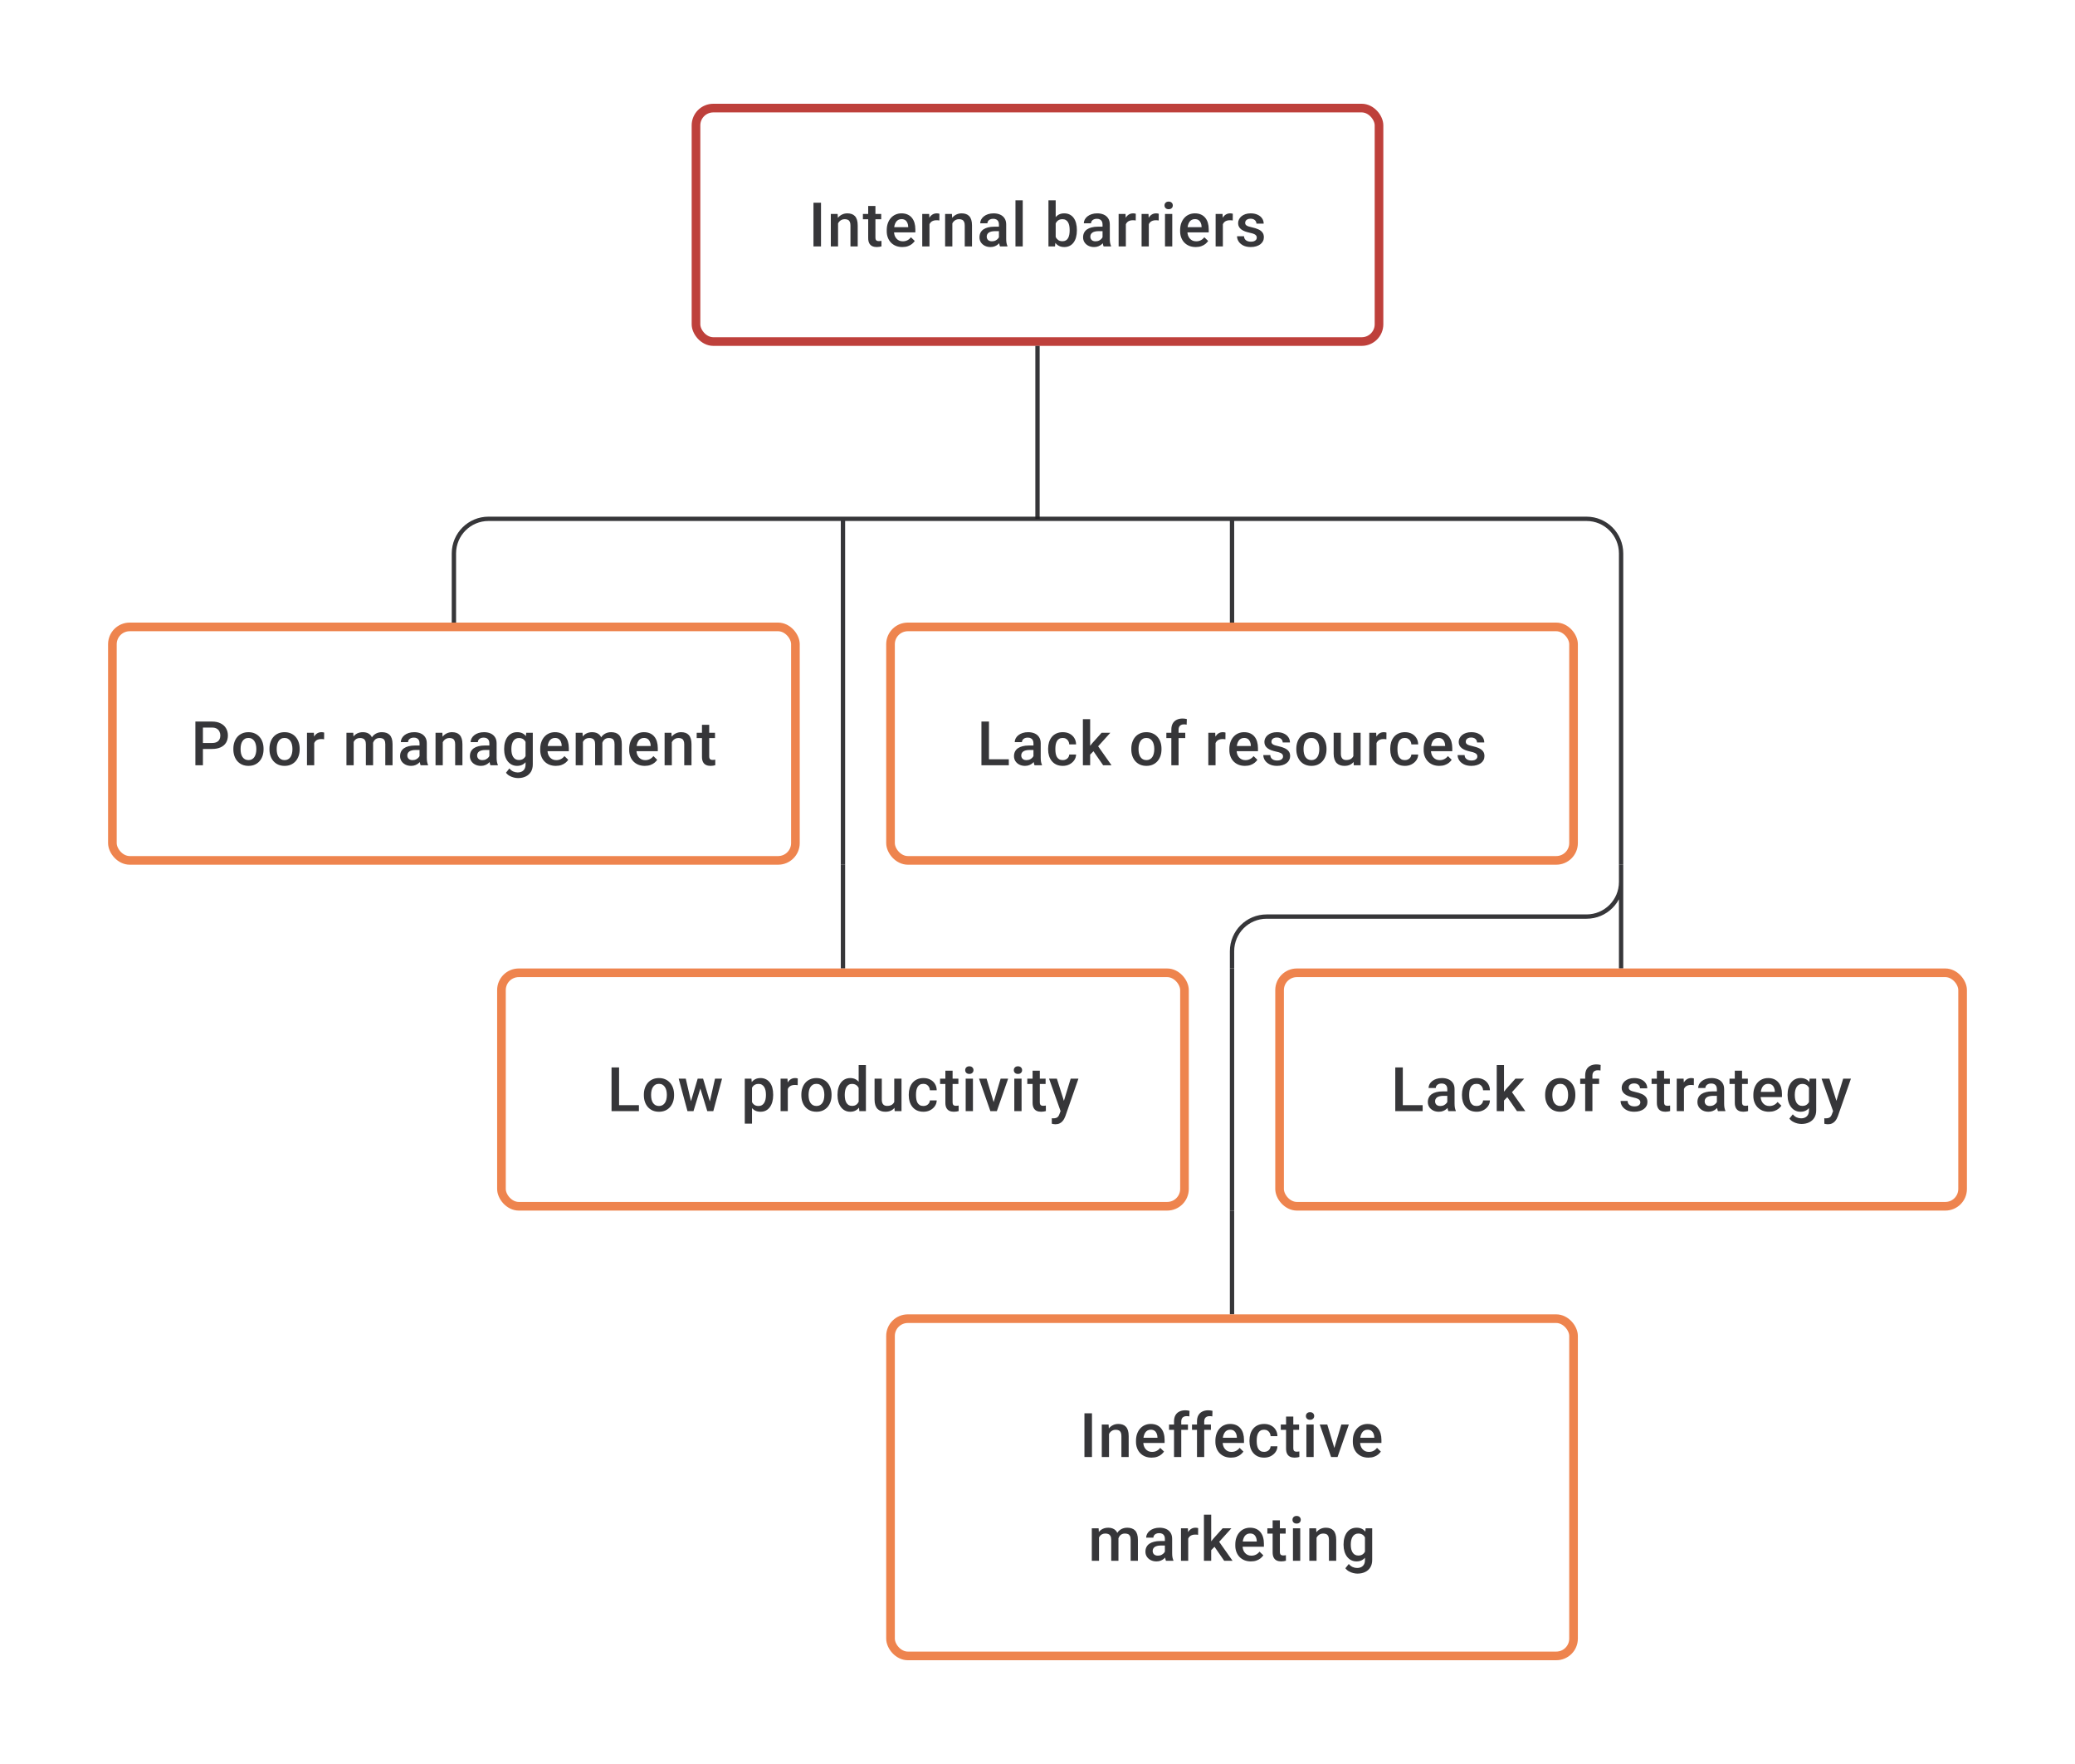 <svg width="480" height="408" viewBox="0 0 480 408" fill="none" xmlns="http://www.w3.org/2000/svg">
<rect x="161" y="25" width="158" height="54" rx="4" stroke="#BE403B" stroke-width="2"/>
<path d="M189.92 46.891V57H188.177V46.891H189.92ZM193.863 51.091V57H192.19V49.487H193.766L193.863 51.091ZM193.565 52.966L193.023 52.959C193.028 52.427 193.102 51.938 193.245 51.494C193.393 51.05 193.597 50.668 193.856 50.348C194.12 50.029 194.435 49.783 194.801 49.612C195.166 49.436 195.574 49.348 196.023 49.348C196.384 49.348 196.71 49.399 197.002 49.501C197.298 49.598 197.55 49.758 197.759 49.98C197.971 50.203 198.133 50.492 198.245 50.848C198.356 51.2 198.411 51.633 198.411 52.147V57H196.731V52.14C196.731 51.779 196.678 51.494 196.571 51.286C196.469 51.073 196.319 50.922 196.12 50.834C195.925 50.742 195.682 50.695 195.391 50.695C195.104 50.695 194.847 50.756 194.62 50.876C194.393 50.996 194.201 51.161 194.044 51.369C193.891 51.577 193.773 51.818 193.69 52.091C193.606 52.364 193.565 52.656 193.565 52.966ZM203.848 49.487V50.709H199.612V49.487H203.848ZM200.834 47.647H202.508V54.924C202.508 55.155 202.54 55.334 202.605 55.459C202.674 55.579 202.769 55.66 202.889 55.702C203.01 55.743 203.151 55.764 203.313 55.764C203.429 55.764 203.54 55.757 203.646 55.743C203.753 55.729 203.838 55.715 203.903 55.702L203.91 56.979C203.771 57.021 203.609 57.058 203.424 57.09C203.244 57.123 203.035 57.139 202.799 57.139C202.415 57.139 202.075 57.072 201.778 56.938C201.482 56.799 201.251 56.574 201.084 56.264C200.917 55.954 200.834 55.542 200.834 55.028V47.647ZM208.735 57.139C208.18 57.139 207.678 57.049 207.229 56.868C206.784 56.683 206.405 56.426 206.09 56.097C205.78 55.769 205.541 55.382 205.375 54.938C205.208 54.493 205.125 54.014 205.125 53.501V53.223C205.125 52.635 205.211 52.103 205.382 51.626C205.553 51.149 205.791 50.742 206.097 50.404C206.402 50.061 206.764 49.8 207.18 49.619C207.597 49.439 208.048 49.348 208.534 49.348C209.071 49.348 209.541 49.439 209.944 49.619C210.346 49.8 210.68 50.054 210.943 50.383C211.212 50.707 211.411 51.093 211.541 51.542C211.675 51.992 211.742 52.487 211.742 53.028V53.744H205.937V52.542H210.089V52.41C210.08 52.11 210.02 51.827 209.909 51.563C209.802 51.3 209.638 51.087 209.416 50.925C209.194 50.763 208.897 50.681 208.527 50.681C208.249 50.681 208.002 50.742 207.784 50.862C207.571 50.978 207.393 51.147 207.25 51.369C207.106 51.591 206.995 51.86 206.916 52.174C206.842 52.484 206.805 52.834 206.805 53.223V53.501C206.805 53.829 206.849 54.135 206.937 54.417C207.03 54.695 207.164 54.938 207.34 55.146C207.516 55.354 207.729 55.519 207.979 55.639C208.229 55.755 208.513 55.813 208.833 55.813C209.235 55.813 209.594 55.732 209.909 55.57C210.224 55.408 210.497 55.178 210.728 54.882L211.61 55.736C211.448 55.972 211.237 56.199 210.978 56.417C210.719 56.63 210.402 56.803 210.027 56.938C209.657 57.072 209.226 57.139 208.735 57.139ZM215.012 50.918V57H213.339V49.487H214.936L215.012 50.918ZM217.31 49.439L217.296 50.994C217.194 50.975 217.083 50.962 216.963 50.952C216.847 50.943 216.732 50.938 216.616 50.938C216.329 50.938 216.077 50.98 215.859 51.063C215.641 51.142 215.459 51.258 215.311 51.411C215.167 51.559 215.056 51.739 214.977 51.952C214.899 52.165 214.852 52.404 214.838 52.667L214.456 52.695C214.456 52.223 214.503 51.785 214.595 51.383C214.688 50.98 214.827 50.626 215.012 50.321C215.202 50.015 215.438 49.777 215.72 49.605C216.007 49.434 216.338 49.348 216.713 49.348C216.815 49.348 216.924 49.358 217.039 49.376C217.16 49.395 217.25 49.416 217.31 49.439ZM220.303 51.091V57H218.629V49.487H220.205L220.303 51.091ZM220.004 52.966L219.462 52.959C219.467 52.427 219.541 51.938 219.685 51.494C219.833 51.05 220.036 50.668 220.296 50.348C220.559 50.029 220.874 49.783 221.24 49.612C221.606 49.436 222.013 49.348 222.462 49.348C222.823 49.348 223.149 49.399 223.441 49.501C223.737 49.598 223.989 49.758 224.198 49.98C224.411 50.203 224.573 50.492 224.684 50.848C224.795 51.2 224.85 51.633 224.85 52.147V57H223.17V52.14C223.17 51.779 223.117 51.494 223.01 51.286C222.909 51.073 222.758 50.922 222.559 50.834C222.365 50.742 222.122 50.695 221.83 50.695C221.543 50.695 221.286 50.756 221.059 50.876C220.833 50.996 220.64 51.161 220.483 51.369C220.33 51.577 220.212 51.818 220.129 52.091C220.046 52.364 220.004 52.656 220.004 52.966ZM231.078 55.493V51.91C231.078 51.642 231.03 51.411 230.933 51.216C230.835 51.022 230.687 50.871 230.488 50.765C230.294 50.658 230.048 50.605 229.752 50.605C229.479 50.605 229.243 50.651 229.044 50.744C228.845 50.837 228.69 50.962 228.579 51.119C228.468 51.276 228.412 51.455 228.412 51.654H226.746C226.746 51.357 226.817 51.07 226.961 50.793C227.104 50.515 227.313 50.267 227.586 50.05C227.859 49.832 228.185 49.661 228.565 49.536C228.944 49.411 229.37 49.348 229.842 49.348C230.407 49.348 230.907 49.443 231.342 49.633C231.782 49.823 232.127 50.11 232.377 50.494C232.631 50.874 232.759 51.35 232.759 51.924V55.264C232.759 55.607 232.782 55.914 232.828 56.188C232.879 56.456 232.951 56.69 233.043 56.889V57H231.328C231.25 56.819 231.187 56.59 231.141 56.313C231.099 56.03 231.078 55.757 231.078 55.493ZM231.321 52.431L231.335 53.466H230.134C229.824 53.466 229.551 53.496 229.315 53.556C229.079 53.612 228.882 53.695 228.725 53.806C228.567 53.917 228.449 54.051 228.37 54.209C228.292 54.366 228.252 54.544 228.252 54.743C228.252 54.943 228.299 55.125 228.391 55.292C228.484 55.454 228.618 55.581 228.794 55.674C228.974 55.766 229.192 55.813 229.447 55.813C229.789 55.813 230.088 55.743 230.342 55.604C230.602 55.461 230.805 55.287 230.953 55.084C231.101 54.875 231.18 54.679 231.189 54.493L231.731 55.236C231.675 55.426 231.581 55.63 231.446 55.847C231.312 56.065 231.136 56.273 230.919 56.472C230.706 56.667 230.449 56.826 230.148 56.951C229.852 57.076 229.509 57.139 229.12 57.139C228.63 57.139 228.192 57.042 227.808 56.847C227.424 56.648 227.123 56.382 226.905 56.049C226.688 55.711 226.579 55.329 226.579 54.903C226.579 54.505 226.653 54.153 226.801 53.848C226.954 53.538 227.176 53.278 227.468 53.07C227.764 52.862 228.125 52.704 228.551 52.598C228.977 52.487 229.463 52.431 230.009 52.431H231.321ZM236.584 46.335V57H234.904V46.335H236.584ZM242.534 46.335H244.207V55.396L244.048 57H242.534V46.335ZM249.109 53.174V53.32C249.109 53.876 249.047 54.387 248.922 54.855C248.802 55.317 248.616 55.72 248.366 56.063C248.121 56.405 247.816 56.671 247.45 56.861C247.089 57.046 246.67 57.139 246.193 57.139C245.726 57.139 245.318 57.051 244.971 56.875C244.624 56.699 244.332 56.449 244.096 56.125C243.865 55.801 243.677 55.415 243.534 54.966C243.39 54.517 243.289 54.021 243.228 53.48V53.014C243.289 52.468 243.39 51.973 243.534 51.529C243.677 51.08 243.865 50.693 244.096 50.369C244.332 50.04 244.622 49.788 244.964 49.612C245.311 49.436 245.716 49.348 246.179 49.348C246.661 49.348 247.084 49.441 247.45 49.626C247.82 49.811 248.128 50.075 248.373 50.418C248.619 50.756 248.802 51.158 248.922 51.626C249.047 52.093 249.109 52.609 249.109 53.174ZM247.436 53.32V53.174C247.436 52.836 247.408 52.519 247.353 52.223C247.297 51.922 247.205 51.658 247.075 51.431C246.95 51.205 246.779 51.026 246.561 50.897C246.348 50.763 246.082 50.695 245.763 50.695C245.466 50.695 245.212 50.746 244.999 50.848C244.786 50.95 244.608 51.089 244.464 51.265C244.321 51.441 244.207 51.644 244.124 51.876C244.045 52.107 243.992 52.357 243.964 52.626V53.882C244.006 54.23 244.094 54.549 244.228 54.841C244.367 55.128 244.562 55.359 244.811 55.535C245.061 55.706 245.383 55.792 245.777 55.792C246.087 55.792 246.348 55.729 246.561 55.604C246.774 55.479 246.943 55.306 247.068 55.084C247.198 54.857 247.29 54.593 247.346 54.292C247.406 53.991 247.436 53.667 247.436 53.32ZM255.046 55.493V51.91C255.046 51.642 254.997 51.411 254.9 51.216C254.803 51.022 254.655 50.871 254.456 50.765C254.261 50.658 254.016 50.605 253.72 50.605C253.446 50.605 253.21 50.651 253.011 50.744C252.812 50.837 252.657 50.962 252.546 51.119C252.435 51.276 252.379 51.455 252.379 51.654H250.713C250.713 51.357 250.785 51.07 250.928 50.793C251.072 50.515 251.28 50.267 251.553 50.05C251.826 49.832 252.153 49.661 252.532 49.536C252.912 49.411 253.338 49.348 253.81 49.348C254.375 49.348 254.874 49.443 255.31 49.633C255.749 49.823 256.094 50.11 256.344 50.494C256.599 50.874 256.726 51.35 256.726 51.924V55.264C256.726 55.607 256.749 55.914 256.795 56.188C256.846 56.456 256.918 56.69 257.011 56.889V57H255.296C255.217 56.819 255.154 56.59 255.108 56.313C255.067 56.03 255.046 55.757 255.046 55.493ZM255.289 52.431L255.303 53.466H254.101C253.791 53.466 253.518 53.496 253.282 53.556C253.046 53.612 252.849 53.695 252.692 53.806C252.535 53.917 252.416 54.051 252.338 54.209C252.259 54.366 252.22 54.544 252.22 54.743C252.22 54.943 252.266 55.125 252.359 55.292C252.451 55.454 252.585 55.581 252.761 55.674C252.942 55.766 253.159 55.813 253.414 55.813C253.757 55.813 254.055 55.743 254.31 55.604C254.569 55.461 254.773 55.287 254.921 55.084C255.069 54.875 255.148 54.679 255.157 54.493L255.698 55.236C255.643 55.426 255.548 55.63 255.414 55.847C255.279 56.065 255.104 56.273 254.886 56.472C254.673 56.667 254.416 56.826 254.115 56.951C253.819 57.076 253.477 57.139 253.088 57.139C252.597 57.139 252.16 57.042 251.775 56.847C251.391 56.648 251.09 56.382 250.873 56.049C250.655 55.711 250.546 55.329 250.546 54.903C250.546 54.505 250.62 54.153 250.769 53.848C250.921 53.538 251.144 53.278 251.435 53.07C251.731 52.862 252.092 52.704 252.518 52.598C252.944 52.487 253.43 52.431 253.976 52.431H255.289ZM260.44 50.918V57H258.767V49.487H260.364L260.44 50.918ZM262.739 49.439L262.725 50.994C262.623 50.975 262.512 50.962 262.391 50.952C262.276 50.943 262.16 50.938 262.044 50.938C261.757 50.938 261.505 50.98 261.287 51.063C261.07 51.142 260.887 51.258 260.739 51.411C260.595 51.559 260.484 51.739 260.406 51.952C260.327 52.165 260.281 52.404 260.267 52.667L259.885 52.695C259.885 52.223 259.931 51.785 260.024 51.383C260.116 50.98 260.255 50.626 260.44 50.321C260.63 50.015 260.866 49.777 261.149 49.605C261.436 49.434 261.767 49.348 262.142 49.348C262.243 49.348 262.352 49.358 262.468 49.376C262.588 49.395 262.678 49.416 262.739 49.439ZM265.752 50.918V57H264.078V49.487H265.675L265.752 50.918ZM268.05 49.439L268.036 50.994C267.934 50.975 267.823 50.962 267.703 50.952C267.587 50.943 267.471 50.938 267.356 50.938C267.069 50.938 266.816 50.98 266.599 51.063C266.381 51.142 266.198 51.258 266.05 51.411C265.907 51.559 265.796 51.739 265.717 51.952C265.638 52.165 265.592 52.404 265.578 52.667L265.196 52.695C265.196 52.223 265.243 51.785 265.335 51.383C265.428 50.98 265.567 50.626 265.752 50.321C265.942 50.015 266.178 49.777 266.46 49.605C266.747 49.434 267.078 49.348 267.453 49.348C267.555 49.348 267.664 49.358 267.779 49.376C267.9 49.395 267.99 49.416 268.05 49.439ZM271.174 49.487V57H269.494V49.487H271.174ZM269.383 47.515C269.383 47.261 269.466 47.05 269.633 46.883C269.804 46.712 270.04 46.627 270.341 46.627C270.637 46.627 270.871 46.712 271.042 46.883C271.214 47.05 271.299 47.261 271.299 47.515C271.299 47.765 271.214 47.974 271.042 48.14C270.871 48.307 270.637 48.39 270.341 48.39C270.04 48.39 269.804 48.307 269.633 48.14C269.466 47.974 269.383 47.765 269.383 47.515ZM276.604 57.139C276.048 57.139 275.546 57.049 275.097 56.868C274.653 56.683 274.273 56.426 273.958 56.097C273.648 55.769 273.41 55.382 273.243 54.938C273.077 54.493 272.993 54.014 272.993 53.501V53.223C272.993 52.635 273.079 52.103 273.25 51.626C273.421 51.149 273.66 50.742 273.965 50.404C274.271 50.061 274.632 49.8 275.048 49.619C275.465 49.439 275.916 49.348 276.402 49.348C276.939 49.348 277.409 49.439 277.812 49.619C278.215 49.8 278.548 50.054 278.812 50.383C279.08 50.707 279.279 51.093 279.409 51.542C279.543 51.992 279.61 52.487 279.61 53.028V53.744H273.806V52.542H277.958V52.41C277.948 52.11 277.888 51.827 277.777 51.563C277.671 51.3 277.506 51.087 277.284 50.925C277.062 50.763 276.766 50.681 276.395 50.681C276.118 50.681 275.87 50.742 275.652 50.862C275.44 50.978 275.261 51.147 275.118 51.369C274.974 51.591 274.863 51.86 274.785 52.174C274.711 52.484 274.673 52.834 274.673 53.223V53.501C274.673 53.829 274.717 54.135 274.805 54.417C274.898 54.695 275.032 54.938 275.208 55.146C275.384 55.354 275.597 55.519 275.847 55.639C276.097 55.755 276.382 55.813 276.701 55.813C277.104 55.813 277.462 55.732 277.777 55.57C278.092 55.408 278.365 55.178 278.596 54.882L279.478 55.736C279.316 55.972 279.106 56.199 278.846 56.417C278.587 56.63 278.27 56.803 277.895 56.938C277.525 57.072 277.094 57.139 276.604 57.139ZM282.88 50.918V57H281.207V49.487H282.804L282.88 50.918ZM285.178 49.439L285.165 50.994C285.063 50.975 284.952 50.962 284.831 50.952C284.716 50.943 284.6 50.938 284.484 50.938C284.197 50.938 283.945 50.98 283.727 51.063C283.51 51.142 283.327 51.258 283.179 51.411C283.035 51.559 282.924 51.739 282.846 51.952C282.767 52.165 282.721 52.404 282.707 52.667L282.325 52.695C282.325 52.223 282.371 51.785 282.464 51.383C282.556 50.98 282.695 50.626 282.88 50.321C283.07 50.015 283.306 49.777 283.588 49.605C283.875 49.434 284.206 49.348 284.581 49.348C284.683 49.348 284.792 49.358 284.908 49.376C285.028 49.395 285.118 49.416 285.178 49.439ZM290.726 54.966C290.726 54.799 290.684 54.648 290.601 54.514C290.518 54.375 290.358 54.25 290.122 54.139C289.89 54.028 289.548 53.926 289.094 53.834C288.696 53.746 288.33 53.642 287.997 53.521C287.669 53.396 287.386 53.246 287.15 53.07C286.914 52.894 286.731 52.686 286.602 52.445C286.472 52.205 286.407 51.927 286.407 51.612C286.407 51.306 286.474 51.017 286.609 50.744C286.743 50.471 286.935 50.23 287.185 50.022C287.435 49.814 287.738 49.649 288.094 49.529C288.455 49.409 288.858 49.348 289.303 49.348C289.932 49.348 290.471 49.455 290.92 49.668C291.374 49.876 291.721 50.161 291.962 50.522C292.203 50.878 292.323 51.281 292.323 51.73H290.65C290.65 51.531 290.599 51.346 290.497 51.175C290.4 50.999 290.251 50.857 290.052 50.751C289.853 50.64 289.603 50.584 289.303 50.584C289.016 50.584 288.777 50.631 288.587 50.723C288.402 50.811 288.263 50.927 288.171 51.07C288.083 51.214 288.039 51.371 288.039 51.542C288.039 51.667 288.062 51.781 288.108 51.883C288.159 51.98 288.243 52.07 288.358 52.154C288.474 52.232 288.631 52.306 288.83 52.376C289.034 52.445 289.289 52.512 289.594 52.577C290.168 52.697 290.661 52.852 291.073 53.042C291.49 53.227 291.809 53.468 292.031 53.764C292.253 54.056 292.365 54.426 292.365 54.875C292.365 55.209 292.293 55.514 292.149 55.792C292.01 56.065 291.807 56.303 291.538 56.507C291.27 56.706 290.948 56.861 290.573 56.972C290.203 57.083 289.786 57.139 289.323 57.139C288.643 57.139 288.067 57.019 287.595 56.778C287.122 56.532 286.764 56.22 286.518 55.84C286.278 55.456 286.157 55.058 286.157 54.646H287.775C287.794 54.956 287.879 55.204 288.032 55.389C288.189 55.57 288.384 55.702 288.615 55.785C288.851 55.864 289.094 55.903 289.344 55.903C289.645 55.903 289.897 55.864 290.101 55.785C290.305 55.702 290.46 55.59 290.566 55.452C290.673 55.308 290.726 55.146 290.726 54.966Z" fill="#1E1E21" fill-opacity="0.89"/>
<path d="M240 80V120" stroke="#1E1E21" stroke-opacity="0.89"/>
<path d="M105 144V128C105 123.582 108.582 120 113 120H195M375 144V128C375 123.582 371.418 120 367 120H285M195 120V144M195 120H285M285 120V144" stroke="#1E1E21" stroke-opacity="0.89"/>
<rect x="26" y="145" width="158" height="54" rx="4" stroke="#EE844E" stroke-width="2"/>
<path d="M49.038 173.23H46.407V171.848H49.038C49.497 171.848 49.867 171.774 50.149 171.626C50.432 171.478 50.638 171.274 50.767 171.015C50.902 170.751 50.969 170.45 50.969 170.112C50.969 169.793 50.902 169.494 50.767 169.216C50.638 168.934 50.432 168.707 50.149 168.536C49.867 168.365 49.497 168.279 49.038 168.279H46.942V177H45.199V166.89H49.038C49.821 166.89 50.485 167.029 51.031 167.307C51.582 167.58 52.001 167.96 52.288 168.446C52.575 168.927 52.718 169.478 52.718 170.098C52.718 170.751 52.575 171.311 52.288 171.779C52.001 172.246 51.582 172.605 51.031 172.855C50.485 173.105 49.821 173.23 49.038 173.23ZM53.982 173.327V173.167C53.982 172.626 54.061 172.123 54.218 171.661C54.375 171.193 54.602 170.788 54.898 170.445C55.199 170.098 55.565 169.83 55.995 169.64C56.431 169.446 56.921 169.348 57.467 169.348C58.018 169.348 58.509 169.446 58.939 169.64C59.374 169.83 59.742 170.098 60.043 170.445C60.344 170.788 60.573 171.193 60.731 171.661C60.888 172.123 60.967 172.626 60.967 173.167V173.327C60.967 173.869 60.888 174.371 60.731 174.834C60.573 175.297 60.344 175.702 60.043 176.049C59.742 176.391 59.377 176.66 58.946 176.854C58.516 177.044 58.028 177.139 57.481 177.139C56.931 177.139 56.438 177.044 56.002 176.854C55.572 176.66 55.206 176.391 54.905 176.049C54.604 175.702 54.375 175.297 54.218 174.834C54.061 174.371 53.982 173.869 53.982 173.327ZM55.655 173.167V173.327C55.655 173.665 55.69 173.984 55.759 174.285C55.829 174.586 55.938 174.85 56.086 175.077C56.234 175.304 56.424 175.482 56.655 175.611C56.886 175.741 57.162 175.806 57.481 175.806C57.791 175.806 58.06 175.741 58.287 175.611C58.518 175.482 58.708 175.304 58.856 175.077C59.004 174.85 59.113 174.586 59.182 174.285C59.257 173.984 59.294 173.665 59.294 173.327V173.167C59.294 172.834 59.257 172.519 59.182 172.223C59.113 171.922 59.002 171.656 58.849 171.424C58.701 171.193 58.511 171.013 58.28 170.883C58.053 170.749 57.782 170.682 57.467 170.682C57.153 170.682 56.88 170.749 56.648 170.883C56.421 171.013 56.234 171.193 56.086 171.424C55.938 171.656 55.829 171.922 55.759 172.223C55.69 172.519 55.655 172.834 55.655 173.167ZM62.334 173.327V173.167C62.334 172.626 62.413 172.123 62.571 171.661C62.728 171.193 62.955 170.788 63.251 170.445C63.552 170.098 63.917 169.83 64.348 169.64C64.783 169.446 65.274 169.348 65.82 169.348C66.371 169.348 66.862 169.446 67.292 169.64C67.727 169.83 68.095 170.098 68.396 170.445C68.697 170.788 68.926 171.193 69.083 171.661C69.241 172.123 69.32 172.626 69.32 173.167V173.327C69.32 173.869 69.241 174.371 69.083 174.834C68.926 175.297 68.697 175.702 68.396 176.049C68.095 176.391 67.729 176.66 67.299 176.854C66.868 177.044 66.38 177.139 65.834 177.139C65.283 177.139 64.79 177.044 64.355 176.854C63.925 176.66 63.559 176.391 63.258 176.049C62.957 175.702 62.728 175.297 62.571 174.834C62.413 174.371 62.334 173.869 62.334 173.327ZM64.008 173.167V173.327C64.008 173.665 64.043 173.984 64.112 174.285C64.181 174.586 64.29 174.85 64.438 175.077C64.586 175.304 64.776 175.482 65.008 175.611C65.239 175.741 65.514 175.806 65.834 175.806C66.144 175.806 66.412 175.741 66.639 175.611C66.871 175.482 67.061 175.304 67.209 175.077C67.357 174.85 67.466 174.586 67.535 174.285C67.609 173.984 67.646 173.665 67.646 173.327V173.167C67.646 172.834 67.609 172.519 67.535 172.223C67.466 171.922 67.355 171.656 67.202 171.424C67.054 171.193 66.864 171.013 66.632 170.883C66.406 170.749 66.135 170.682 65.82 170.682C65.505 170.682 65.232 170.749 65.001 170.883C64.774 171.013 64.586 171.193 64.438 171.424C64.29 171.656 64.181 171.922 64.112 172.223C64.043 172.519 64.008 172.834 64.008 173.167ZM72.687 170.918V177H71.013V169.487H72.61L72.687 170.918ZM74.985 169.439L74.971 170.994C74.869 170.975 74.758 170.962 74.638 170.952C74.522 170.943 74.406 170.938 74.291 170.938C74.004 170.938 73.751 170.98 73.534 171.063C73.316 171.142 73.133 171.258 72.985 171.411C72.842 171.559 72.731 171.739 72.652 171.952C72.573 172.165 72.527 172.403 72.513 172.667L72.131 172.695C72.131 172.223 72.177 171.786 72.27 171.383C72.363 170.98 72.502 170.626 72.687 170.32C72.876 170.015 73.113 169.777 73.395 169.605C73.682 169.434 74.013 169.348 74.388 169.348C74.49 169.348 74.599 169.358 74.714 169.376C74.835 169.395 74.925 169.416 74.985 169.439ZM81.817 171.015V177H80.143V169.487H81.719L81.817 171.015ZM81.546 172.966L80.977 172.959C80.977 172.441 81.041 171.961 81.171 171.522C81.301 171.082 81.49 170.7 81.74 170.376C81.99 170.047 82.3 169.795 82.671 169.619C83.046 169.439 83.478 169.348 83.969 169.348C84.312 169.348 84.624 169.399 84.906 169.501C85.194 169.598 85.441 169.753 85.649 169.966C85.862 170.179 86.024 170.452 86.135 170.786C86.251 171.119 86.309 171.522 86.309 171.994V177H84.636V172.14C84.636 171.774 84.58 171.487 84.469 171.279C84.363 171.07 84.207 170.922 84.004 170.834C83.805 170.742 83.566 170.695 83.289 170.695C82.974 170.695 82.705 170.756 82.483 170.876C82.266 170.996 82.088 171.161 81.949 171.369C81.81 171.577 81.708 171.818 81.643 172.091C81.578 172.364 81.546 172.656 81.546 172.966ZM86.205 172.522L85.42 172.695C85.42 172.241 85.483 171.813 85.608 171.411C85.737 171.003 85.925 170.647 86.17 170.341C86.42 170.031 86.728 169.788 87.094 169.612C87.459 169.436 87.878 169.348 88.35 169.348C88.735 169.348 89.077 169.402 89.378 169.508C89.683 169.61 89.943 169.772 90.156 169.994C90.369 170.216 90.531 170.506 90.642 170.862C90.753 171.214 90.808 171.64 90.808 172.14V177H89.128V172.133C89.128 171.753 89.073 171.459 88.961 171.251C88.855 171.043 88.702 170.899 88.503 170.82C88.304 170.737 88.066 170.695 87.788 170.695C87.529 170.695 87.3 170.744 87.101 170.841C86.906 170.934 86.742 171.066 86.608 171.237C86.473 171.404 86.371 171.596 86.302 171.813C86.237 172.031 86.205 172.267 86.205 172.522ZM97.05 175.493V171.911C97.05 171.642 97.001 171.411 96.904 171.216C96.807 171.022 96.659 170.871 96.46 170.765C96.266 170.658 96.02 170.605 95.724 170.605C95.451 170.605 95.215 170.651 95.016 170.744C94.817 170.837 94.662 170.962 94.55 171.119C94.439 171.276 94.384 171.455 94.384 171.654H92.718C92.718 171.357 92.789 171.07 92.933 170.793C93.076 170.515 93.284 170.267 93.558 170.05C93.831 169.832 94.157 169.661 94.537 169.536C94.916 169.411 95.342 169.348 95.814 169.348C96.379 169.348 96.879 169.443 97.314 169.633C97.754 169.823 98.099 170.11 98.349 170.494C98.603 170.874 98.73 171.35 98.73 171.924V175.264C98.73 175.607 98.754 175.915 98.8 176.188C98.851 176.456 98.922 176.69 99.015 176.889V177H97.3C97.221 176.819 97.159 176.59 97.113 176.313C97.071 176.03 97.05 175.757 97.05 175.493ZM97.293 172.431L97.307 173.466H96.106C95.796 173.466 95.523 173.496 95.287 173.556C95.05 173.612 94.854 173.695 94.696 173.806C94.539 173.917 94.421 174.051 94.342 174.209C94.263 174.366 94.224 174.544 94.224 174.743C94.224 174.942 94.27 175.125 94.363 175.292C94.456 175.454 94.59 175.581 94.766 175.674C94.946 175.766 95.164 175.813 95.418 175.813C95.761 175.813 96.059 175.743 96.314 175.604C96.573 175.461 96.777 175.287 96.925 175.084C97.073 174.875 97.152 174.679 97.161 174.493L97.703 175.236C97.647 175.426 97.552 175.63 97.418 175.847C97.284 176.065 97.108 176.273 96.89 176.472C96.677 176.667 96.421 176.826 96.12 176.951C95.823 177.076 95.481 177.139 95.092 177.139C94.601 177.139 94.164 177.042 93.78 176.847C93.396 176.648 93.095 176.382 92.877 176.049C92.66 175.711 92.551 175.329 92.551 174.903C92.551 174.505 92.625 174.153 92.773 173.848C92.926 173.538 93.148 173.278 93.44 173.07C93.736 172.862 94.097 172.704 94.523 172.598C94.949 172.487 95.435 172.431 95.981 172.431H97.293ZM102.424 171.091V177H100.751V169.487H102.327L102.424 171.091ZM102.125 172.966L101.584 172.959C101.588 172.427 101.663 171.938 101.806 171.494C101.954 171.05 102.158 170.668 102.417 170.348C102.681 170.029 102.996 169.784 103.361 169.612C103.727 169.436 104.134 169.348 104.583 169.348C104.944 169.348 105.271 169.399 105.562 169.501C105.859 169.598 106.111 169.758 106.319 169.98C106.532 170.202 106.694 170.492 106.805 170.848C106.916 171.2 106.972 171.633 106.972 172.147V177H105.292V172.14C105.292 171.779 105.238 171.494 105.132 171.286C105.03 171.073 104.88 170.922 104.681 170.834C104.486 170.742 104.243 170.695 103.952 170.695C103.665 170.695 103.408 170.756 103.181 170.876C102.954 170.996 102.762 171.161 102.605 171.369C102.452 171.577 102.334 171.818 102.25 172.091C102.167 172.364 102.125 172.656 102.125 172.966ZM113.2 175.493V171.911C113.2 171.642 113.151 171.411 113.054 171.216C112.957 171.022 112.809 170.871 112.61 170.765C112.415 170.658 112.17 170.605 111.874 170.605C111.601 170.605 111.364 170.651 111.165 170.744C110.966 170.837 110.811 170.962 110.7 171.119C110.589 171.276 110.534 171.455 110.534 171.654H108.867C108.867 171.357 108.939 171.07 109.082 170.793C109.226 170.515 109.434 170.267 109.707 170.05C109.98 169.832 110.307 169.661 110.686 169.536C111.066 169.411 111.492 169.348 111.964 169.348C112.529 169.348 113.029 169.443 113.464 169.633C113.903 169.823 114.248 170.11 114.498 170.494C114.753 170.874 114.88 171.35 114.88 171.924V175.264C114.88 175.607 114.903 175.915 114.95 176.188C115 176.456 115.072 176.69 115.165 176.889V177H113.45C113.371 176.819 113.309 176.59 113.262 176.313C113.221 176.03 113.2 175.757 113.2 175.493ZM113.443 172.431L113.457 173.466H112.256C111.945 173.466 111.672 173.496 111.436 173.556C111.2 173.612 111.003 173.695 110.846 173.806C110.689 173.917 110.571 174.051 110.492 174.209C110.413 174.366 110.374 174.544 110.374 174.743C110.374 174.942 110.42 175.125 110.513 175.292C110.605 175.454 110.74 175.581 110.915 175.674C111.096 175.766 111.314 175.813 111.568 175.813C111.911 175.813 112.209 175.743 112.464 175.604C112.723 175.461 112.927 175.287 113.075 175.084C113.223 174.875 113.302 174.679 113.311 174.493L113.853 175.236C113.797 175.426 113.702 175.63 113.568 175.847C113.434 176.065 113.258 176.273 113.04 176.472C112.827 176.667 112.57 176.826 112.269 176.951C111.973 177.076 111.631 177.139 111.242 177.139C110.751 177.139 110.314 177.042 109.93 176.847C109.545 176.648 109.244 176.382 109.027 176.049C108.809 175.711 108.701 175.329 108.701 174.903C108.701 174.505 108.775 174.153 108.923 173.848C109.075 173.538 109.298 173.278 109.589 173.07C109.886 172.862 110.247 172.704 110.672 172.598C111.098 172.487 111.584 172.431 112.131 172.431H113.443ZM121.726 169.487H123.247V176.792C123.247 177.468 123.103 178.042 122.816 178.514C122.529 178.986 122.129 179.345 121.615 179.59C121.101 179.84 120.506 179.965 119.83 179.965C119.543 179.965 119.224 179.923 118.872 179.84C118.525 179.757 118.187 179.622 117.859 179.437C117.535 179.257 117.264 179.018 117.046 178.722L117.831 177.736C118.099 178.055 118.396 178.289 118.72 178.437C119.044 178.585 119.384 178.659 119.74 178.659C120.124 178.659 120.451 178.588 120.719 178.444C120.992 178.305 121.203 178.099 121.351 177.826C121.499 177.553 121.573 177.22 121.573 176.826V171.188L121.726 169.487ZM116.623 173.327V173.181C116.623 172.612 116.692 172.093 116.831 171.626C116.97 171.154 117.169 170.749 117.428 170.411C117.687 170.068 118.002 169.807 118.372 169.626C118.743 169.441 119.162 169.348 119.629 169.348C120.115 169.348 120.529 169.436 120.872 169.612C121.219 169.788 121.508 170.04 121.74 170.369C121.971 170.693 122.152 171.082 122.281 171.536C122.416 171.985 122.515 172.485 122.58 173.035V173.501C122.52 174.037 122.418 174.528 122.275 174.973C122.131 175.417 121.941 175.801 121.705 176.125C121.469 176.449 121.177 176.699 120.83 176.875C120.488 177.051 120.083 177.139 119.615 177.139C119.157 177.139 118.743 177.044 118.372 176.854C118.007 176.664 117.692 176.398 117.428 176.056C117.169 175.713 116.97 175.31 116.831 174.848C116.692 174.38 116.623 173.873 116.623 173.327ZM118.296 173.181V173.327C118.296 173.67 118.328 173.989 118.393 174.285C118.463 174.581 118.567 174.843 118.706 175.07C118.849 175.292 119.03 175.468 119.247 175.597C119.469 175.722 119.731 175.785 120.032 175.785C120.425 175.785 120.747 175.702 120.997 175.535C121.252 175.368 121.446 175.144 121.58 174.861C121.719 174.574 121.816 174.255 121.872 173.903V172.647C121.844 172.373 121.786 172.119 121.698 171.883C121.615 171.647 121.501 171.441 121.358 171.265C121.215 171.084 121.034 170.945 120.816 170.848C120.599 170.746 120.342 170.695 120.046 170.695C119.745 170.695 119.483 170.76 119.261 170.89C119.039 171.019 118.856 171.198 118.713 171.424C118.574 171.651 118.47 171.915 118.4 172.216C118.331 172.517 118.296 172.839 118.296 173.181ZM128.579 177.139C128.023 177.139 127.521 177.049 127.072 176.868C126.628 176.683 126.248 176.426 125.933 176.097C125.623 175.769 125.385 175.382 125.218 174.938C125.052 174.493 124.968 174.014 124.968 173.501V173.223C124.968 172.635 125.054 172.103 125.225 171.626C125.396 171.149 125.635 170.742 125.94 170.404C126.246 170.061 126.607 169.8 127.024 169.619C127.44 169.439 127.891 169.348 128.377 169.348C128.914 169.348 129.384 169.439 129.787 169.619C130.19 169.8 130.523 170.054 130.787 170.383C131.055 170.707 131.254 171.094 131.384 171.543C131.518 171.992 131.585 172.487 131.585 173.028V173.744H125.781V172.542H129.933V172.41C129.924 172.11 129.863 171.827 129.752 171.563C129.646 171.3 129.481 171.087 129.259 170.925C129.037 170.763 128.741 170.682 128.371 170.682C128.093 170.682 127.845 170.742 127.628 170.862C127.415 170.978 127.236 171.147 127.093 171.369C126.949 171.591 126.838 171.86 126.76 172.174C126.686 172.485 126.649 172.834 126.649 173.223V173.501C126.649 173.829 126.693 174.135 126.78 174.417C126.873 174.695 127.007 174.938 127.183 175.146C127.359 175.354 127.572 175.519 127.822 175.639C128.072 175.755 128.357 175.813 128.676 175.813C129.079 175.813 129.437 175.732 129.752 175.57C130.067 175.408 130.34 175.179 130.572 174.882L131.453 175.736C131.291 175.972 131.081 176.199 130.822 176.417C130.562 176.63 130.245 176.803 129.87 176.938C129.5 177.072 129.069 177.139 128.579 177.139ZM134.848 171.015V177H133.175V169.487H134.751L134.848 171.015ZM134.578 172.966L134.008 172.959C134.008 172.441 134.073 171.961 134.203 171.522C134.332 171.082 134.522 170.7 134.772 170.376C135.022 170.047 135.332 169.795 135.702 169.619C136.077 169.439 136.51 169.348 137.001 169.348C137.343 169.348 137.656 169.399 137.938 169.501C138.225 169.598 138.473 169.753 138.681 169.966C138.894 170.179 139.056 170.452 139.167 170.786C139.283 171.119 139.341 171.522 139.341 171.994V177H137.667V172.14C137.667 171.774 137.612 171.487 137.501 171.279C137.394 171.07 137.239 170.922 137.036 170.834C136.837 170.742 136.598 170.695 136.32 170.695C136.006 170.695 135.737 170.756 135.515 170.876C135.297 170.996 135.119 171.161 134.98 171.369C134.841 171.577 134.74 171.818 134.675 172.091C134.61 172.364 134.578 172.656 134.578 172.966ZM139.237 172.522L138.452 172.695C138.452 172.241 138.514 171.813 138.639 171.411C138.769 171.003 138.957 170.647 139.202 170.341C139.452 170.031 139.76 169.788 140.125 169.612C140.491 169.436 140.91 169.348 141.382 169.348C141.766 169.348 142.109 169.402 142.41 169.508C142.715 169.61 142.974 169.772 143.187 169.994C143.4 170.216 143.562 170.506 143.673 170.862C143.784 171.214 143.84 171.64 143.84 172.14V177H142.16V172.133C142.16 171.753 142.104 171.459 141.993 171.251C141.887 171.043 141.734 170.899 141.535 170.82C141.336 170.737 141.097 170.695 140.82 170.695C140.56 170.695 140.331 170.744 140.132 170.841C139.938 170.934 139.774 171.066 139.639 171.237C139.505 171.404 139.403 171.596 139.334 171.813C139.269 172.031 139.237 172.267 139.237 172.522ZM149.158 177.139C148.603 177.139 148.101 177.049 147.652 176.868C147.207 176.683 146.828 176.426 146.513 176.097C146.203 175.769 145.964 175.382 145.798 174.938C145.631 174.493 145.548 174.014 145.548 173.501V173.223C145.548 172.635 145.633 172.103 145.805 171.626C145.976 171.149 146.214 170.742 146.52 170.404C146.825 170.061 147.186 169.8 147.603 169.619C148.02 169.439 148.471 169.348 148.957 169.348C149.494 169.348 149.964 169.439 150.367 169.619C150.769 169.8 151.103 170.054 151.366 170.383C151.635 170.707 151.834 171.094 151.963 171.543C152.098 171.992 152.165 172.487 152.165 173.028V173.744H146.36V172.542H150.512V172.41C150.503 172.11 150.443 171.827 150.332 171.563C150.225 171.3 150.061 171.087 149.839 170.925C149.617 170.763 149.32 170.682 148.95 170.682C148.672 170.682 148.425 170.742 148.207 170.862C147.994 170.978 147.816 171.147 147.673 171.369C147.529 171.591 147.418 171.86 147.339 172.174C147.265 172.485 147.228 172.834 147.228 173.223V173.501C147.228 173.829 147.272 174.135 147.36 174.417C147.453 174.695 147.587 174.938 147.763 175.146C147.939 175.354 148.152 175.519 148.402 175.639C148.652 175.755 148.936 175.813 149.256 175.813C149.658 175.813 150.017 175.732 150.332 175.57C150.647 175.408 150.92 175.179 151.151 174.882L152.033 175.736C151.871 175.972 151.66 176.199 151.401 176.417C151.142 176.63 150.825 176.803 150.45 176.938C150.08 177.072 149.649 177.139 149.158 177.139ZM155.414 171.091V177H153.741V169.487H155.317L155.414 171.091ZM155.116 172.966L154.574 172.959C154.579 172.427 154.653 171.938 154.796 171.494C154.944 171.05 155.148 170.668 155.407 170.348C155.671 170.029 155.986 169.784 156.351 169.612C156.717 169.436 157.124 169.348 157.573 169.348C157.935 169.348 158.261 169.399 158.552 169.501C158.849 169.598 159.101 169.758 159.309 169.98C159.522 170.202 159.684 170.492 159.795 170.848C159.906 171.2 159.962 171.633 159.962 172.147V177H158.282V172.14C158.282 171.779 158.228 171.494 158.122 171.286C158.02 171.073 157.87 170.922 157.671 170.834C157.476 170.742 157.233 170.695 156.942 170.695C156.655 170.695 156.398 170.756 156.171 170.876C155.944 170.996 155.752 171.161 155.595 171.369C155.442 171.577 155.324 171.818 155.24 172.091C155.157 172.364 155.116 172.656 155.116 172.966ZM165.398 169.487V170.709H161.163V169.487H165.398ZM162.385 167.647H164.058V174.924C164.058 175.155 164.091 175.334 164.155 175.459C164.225 175.579 164.32 175.66 164.44 175.702C164.561 175.743 164.702 175.764 164.864 175.764C164.979 175.764 165.091 175.757 165.197 175.743C165.303 175.729 165.389 175.715 165.454 175.702L165.461 176.979C165.322 177.021 165.16 177.058 164.975 177.09C164.794 177.123 164.586 177.139 164.35 177.139C163.966 177.139 163.625 177.072 163.329 176.938C163.033 176.799 162.802 176.574 162.635 176.264C162.468 175.954 162.385 175.542 162.385 175.028V167.647Z" fill="#1E1E21" fill-opacity="0.89"/>
<path d="M195 144V200" stroke="#1E1E21" stroke-opacity="0.89"/>
<rect x="206" y="145" width="158" height="54" rx="4" stroke="#EE844E" stroke-width="2"/>
<path d="M233.364 175.618V177H228.289V175.618H233.364ZM228.775 166.89V177H227.032V166.89H228.775ZM239.065 175.493V171.911C239.065 171.642 239.016 171.411 238.919 171.216C238.822 171.022 238.674 170.871 238.474 170.765C238.28 170.658 238.035 170.605 237.738 170.605C237.465 170.605 237.229 170.651 237.03 170.744C236.831 170.837 236.676 170.962 236.565 171.119C236.454 171.276 236.398 171.455 236.398 171.654H234.732C234.732 171.357 234.804 171.07 234.947 170.793C235.091 170.515 235.299 170.267 235.572 170.05C235.845 169.832 236.172 169.661 236.551 169.536C236.931 169.411 237.357 169.348 237.829 169.348C238.393 169.348 238.893 169.443 239.329 169.633C239.768 169.823 240.113 170.11 240.363 170.494C240.618 170.874 240.745 171.35 240.745 171.924V175.264C240.745 175.607 240.768 175.915 240.814 176.188C240.865 176.456 240.937 176.69 241.03 176.889V177H239.315C239.236 176.819 239.173 176.59 239.127 176.313C239.086 176.03 239.065 175.757 239.065 175.493ZM239.308 172.431L239.322 173.466H238.12C237.81 173.466 237.537 173.496 237.301 173.556C237.065 173.612 236.868 173.695 236.711 173.806C236.553 173.917 236.435 174.051 236.357 174.209C236.278 174.366 236.239 174.544 236.239 174.743C236.239 174.942 236.285 175.125 236.378 175.292C236.47 175.454 236.604 175.581 236.78 175.674C236.961 175.766 237.178 175.813 237.433 175.813C237.776 175.813 238.074 175.743 238.329 175.604C238.588 175.461 238.792 175.287 238.94 175.084C239.088 174.875 239.167 174.679 239.176 174.493L239.717 175.236C239.662 175.426 239.567 175.63 239.433 175.847C239.298 176.065 239.123 176.273 238.905 176.472C238.692 176.667 238.435 176.826 238.134 176.951C237.838 177.076 237.495 177.139 237.107 177.139C236.616 177.139 236.179 177.042 235.794 176.847C235.41 176.648 235.109 176.382 234.892 176.049C234.674 175.711 234.565 175.329 234.565 174.903C234.565 174.505 234.639 174.153 234.788 173.848C234.94 173.538 235.163 173.278 235.454 173.07C235.75 172.862 236.111 172.704 236.537 172.598C236.963 172.487 237.449 172.431 237.995 172.431H239.308ZM245.848 175.806C246.121 175.806 246.367 175.753 246.584 175.646C246.806 175.535 246.984 175.382 247.119 175.188C247.258 174.993 247.334 174.769 247.348 174.514H248.924C248.915 175 248.771 175.442 248.493 175.84C248.216 176.239 247.848 176.556 247.389 176.792C246.931 177.023 246.424 177.139 245.869 177.139C245.295 177.139 244.795 177.042 244.369 176.847C243.943 176.648 243.589 176.375 243.307 176.028C243.024 175.681 242.812 175.28 242.668 174.827C242.529 174.373 242.46 173.887 242.46 173.369V173.126C242.46 172.607 242.529 172.121 242.668 171.667C242.812 171.209 243.024 170.807 243.307 170.459C243.589 170.112 243.943 169.841 244.369 169.647C244.795 169.448 245.293 169.348 245.862 169.348C246.464 169.348 246.991 169.469 247.445 169.709C247.899 169.946 248.255 170.277 248.514 170.702C248.778 171.124 248.915 171.614 248.924 172.174H247.348C247.334 171.897 247.265 171.647 247.14 171.424C247.019 171.198 246.848 171.017 246.626 170.883C246.408 170.749 246.147 170.682 245.841 170.682C245.503 170.682 245.223 170.751 245.001 170.89C244.779 171.024 244.605 171.209 244.48 171.445C244.355 171.677 244.265 171.938 244.209 172.23C244.159 172.517 244.133 172.815 244.133 173.126V173.369C244.133 173.679 244.159 173.98 244.209 174.271C244.26 174.563 244.348 174.824 244.473 175.056C244.603 175.283 244.779 175.466 245.001 175.604C245.223 175.739 245.506 175.806 245.848 175.806ZM252.18 166.335V177H250.5V166.335H252.18ZM256.846 169.487L253.576 173.112L251.784 174.945L251.347 173.528L252.701 171.855L254.826 169.487H256.846ZM255.187 177L252.749 173.473L253.805 172.299L257.124 177H255.187ZM261.699 173.327V173.167C261.699 172.626 261.778 172.123 261.935 171.661C262.092 171.193 262.319 170.788 262.615 170.445C262.916 170.098 263.282 169.83 263.712 169.64C264.148 169.446 264.638 169.348 265.184 169.348C265.735 169.348 266.226 169.446 266.656 169.64C267.092 169.83 267.46 170.098 267.76 170.445C268.061 170.788 268.29 171.193 268.448 171.661C268.605 172.123 268.684 172.626 268.684 173.167V173.327C268.684 173.869 268.605 174.371 268.448 174.834C268.29 175.297 268.061 175.702 267.76 176.049C267.46 176.391 267.094 176.66 266.663 176.854C266.233 177.044 265.745 177.139 265.198 177.139C264.648 177.139 264.155 177.044 263.719 176.854C263.289 176.66 262.923 176.391 262.622 176.049C262.322 175.702 262.092 175.297 261.935 174.834C261.778 174.371 261.699 173.869 261.699 173.327ZM263.372 173.167V173.327C263.372 173.665 263.407 173.984 263.476 174.285C263.546 174.586 263.655 174.85 263.803 175.077C263.951 175.304 264.141 175.482 264.372 175.611C264.604 175.741 264.879 175.806 265.198 175.806C265.509 175.806 265.777 175.741 266.004 175.611C266.235 175.482 266.425 175.304 266.573 175.077C266.721 174.85 266.83 174.586 266.899 174.285C266.974 173.984 267.011 173.665 267.011 173.327V173.167C267.011 172.834 266.974 172.519 266.899 172.223C266.83 171.922 266.719 171.656 266.566 171.424C266.418 171.193 266.228 171.013 265.997 170.883C265.77 170.749 265.499 170.682 265.184 170.682C264.87 170.682 264.597 170.749 264.365 170.883C264.138 171.013 263.951 171.193 263.803 171.424C263.655 171.656 263.546 171.922 263.476 172.223C263.407 172.519 263.372 172.834 263.372 173.167ZM272.634 177H270.961V168.765C270.961 168.205 271.065 167.735 271.274 167.356C271.486 166.971 271.79 166.682 272.183 166.488C272.577 166.289 273.042 166.189 273.579 166.189C273.745 166.189 273.91 166.201 274.072 166.224C274.234 166.242 274.391 166.273 274.544 166.314L274.502 167.606C274.41 167.582 274.308 167.566 274.197 167.557C274.09 167.548 273.975 167.543 273.85 167.543C273.595 167.543 273.375 167.592 273.19 167.689C273.009 167.782 272.871 167.918 272.773 168.099C272.681 168.279 272.634 168.501 272.634 168.765V177ZM274.183 169.487V170.709H269.808V169.487H274.183ZM281.188 170.918V177H279.515V169.487H281.112L281.188 170.918ZM283.486 169.439L283.472 170.994C283.371 170.975 283.26 170.962 283.139 170.952C283.023 170.943 282.908 170.938 282.792 170.938C282.505 170.938 282.253 170.98 282.035 171.063C281.818 171.142 281.635 171.258 281.487 171.411C281.343 171.559 281.232 171.739 281.153 171.952C281.075 172.165 281.028 172.403 281.015 172.667L280.633 172.695C280.633 172.223 280.679 171.786 280.771 171.383C280.864 170.98 281.003 170.626 281.188 170.32C281.378 170.015 281.614 169.777 281.896 169.605C282.183 169.434 282.514 169.348 282.889 169.348C282.991 169.348 283.1 169.358 283.216 169.376C283.336 169.395 283.426 169.416 283.486 169.439ZM287.992 177.139C287.437 177.139 286.935 177.049 286.486 176.868C286.041 176.683 285.662 176.426 285.347 176.097C285.037 175.769 284.798 175.382 284.632 174.938C284.465 174.493 284.382 174.014 284.382 173.501V173.223C284.382 172.635 284.467 172.103 284.639 171.626C284.81 171.149 285.048 170.742 285.354 170.404C285.659 170.061 286.02 169.8 286.437 169.619C286.854 169.439 287.305 169.348 287.791 169.348C288.328 169.348 288.798 169.439 289.2 169.619C289.603 169.8 289.936 170.054 290.2 170.383C290.469 170.707 290.668 171.094 290.797 171.543C290.932 171.992 290.999 172.487 290.999 173.028V173.744H285.194V172.542H289.346V172.41C289.337 172.11 289.277 171.827 289.166 171.563C289.059 171.3 288.895 171.087 288.673 170.925C288.451 170.763 288.154 170.682 287.784 170.682C287.506 170.682 287.259 170.742 287.041 170.862C286.828 170.978 286.65 171.147 286.506 171.369C286.363 171.591 286.252 171.86 286.173 172.174C286.099 172.485 286.062 172.834 286.062 173.223V173.501C286.062 173.829 286.106 174.135 286.194 174.417C286.287 174.695 286.421 174.938 286.597 175.146C286.773 175.354 286.986 175.519 287.235 175.639C287.485 175.755 287.77 175.813 288.09 175.813C288.492 175.813 288.851 175.732 289.166 175.57C289.481 175.408 289.754 175.179 289.985 174.882L290.867 175.736C290.705 175.972 290.494 176.199 290.235 176.417C289.976 176.63 289.659 176.803 289.284 176.938C288.913 177.072 288.483 177.139 287.992 177.139ZM296.803 174.966C296.803 174.799 296.761 174.649 296.678 174.514C296.595 174.375 296.435 174.25 296.199 174.139C295.968 174.028 295.625 173.926 295.171 173.834C294.773 173.746 294.408 173.642 294.074 173.521C293.746 173.396 293.463 173.246 293.227 173.07C292.991 172.894 292.808 172.686 292.679 172.445C292.549 172.204 292.484 171.927 292.484 171.612C292.484 171.306 292.551 171.017 292.686 170.744C292.82 170.471 293.012 170.23 293.262 170.022C293.512 169.814 293.815 169.649 294.172 169.529C294.533 169.409 294.935 169.348 295.38 169.348C296.009 169.348 296.549 169.455 296.998 169.668C297.451 169.876 297.798 170.161 298.039 170.522C298.28 170.878 298.4 171.281 298.4 171.73H296.727C296.727 171.531 296.676 171.346 296.574 171.175C296.477 170.999 296.329 170.857 296.13 170.751C295.931 170.64 295.681 170.584 295.38 170.584C295.093 170.584 294.854 170.631 294.665 170.723C294.479 170.811 294.341 170.927 294.248 171.07C294.16 171.214 294.116 171.371 294.116 171.543C294.116 171.667 294.139 171.781 294.186 171.883C294.236 171.98 294.32 172.07 294.435 172.154C294.551 172.232 294.709 172.306 294.908 172.376C295.111 172.445 295.366 172.512 295.671 172.577C296.245 172.697 296.738 172.852 297.15 173.042C297.567 173.227 297.886 173.468 298.109 173.764C298.331 174.056 298.442 174.426 298.442 174.875C298.442 175.209 298.37 175.514 298.227 175.792C298.088 176.065 297.884 176.303 297.616 176.507C297.347 176.706 297.025 176.861 296.65 176.972C296.28 177.083 295.863 177.139 295.401 177.139C294.72 177.139 294.144 177.019 293.672 176.778C293.2 176.532 292.841 176.22 292.595 175.84C292.355 175.456 292.234 175.058 292.234 174.646H293.852C293.871 174.956 293.956 175.204 294.109 175.389C294.267 175.57 294.461 175.702 294.692 175.785C294.928 175.864 295.171 175.903 295.421 175.903C295.722 175.903 295.975 175.864 296.178 175.785C296.382 175.702 296.537 175.59 296.643 175.452C296.75 175.308 296.803 175.146 296.803 174.966ZM299.872 173.327V173.167C299.872 172.626 299.951 172.123 300.108 171.661C300.265 171.193 300.492 170.788 300.788 170.445C301.089 170.098 301.455 169.83 301.885 169.64C302.321 169.446 302.811 169.348 303.357 169.348C303.908 169.348 304.399 169.446 304.829 169.64C305.265 169.83 305.633 170.098 305.933 170.445C306.234 170.788 306.463 171.193 306.621 171.661C306.778 172.123 306.857 172.626 306.857 173.167V173.327C306.857 173.869 306.778 174.371 306.621 174.834C306.463 175.297 306.234 175.702 305.933 176.049C305.633 176.391 305.267 176.66 304.836 176.854C304.406 177.044 303.918 177.139 303.371 177.139C302.82 177.139 302.327 177.044 301.892 176.854C301.462 176.66 301.096 176.391 300.795 176.049C300.494 175.702 300.265 175.297 300.108 174.834C299.951 174.371 299.872 173.869 299.872 173.327ZM301.545 173.167V173.327C301.545 173.665 301.58 173.984 301.649 174.285C301.719 174.586 301.828 174.85 301.976 175.077C302.124 175.304 302.314 175.482 302.545 175.611C302.776 175.741 303.052 175.806 303.371 175.806C303.681 175.806 303.95 175.741 304.177 175.611C304.408 175.482 304.598 175.304 304.746 175.077C304.894 174.85 305.003 174.586 305.072 174.285C305.146 173.984 305.184 173.665 305.184 173.327V173.167C305.184 172.834 305.146 172.519 305.072 172.223C305.003 171.922 304.892 171.656 304.739 171.424C304.591 171.193 304.401 171.013 304.17 170.883C303.943 170.749 303.672 170.682 303.357 170.682C303.043 170.682 302.77 170.749 302.538 170.883C302.311 171.013 302.124 171.193 301.976 171.424C301.828 171.656 301.719 171.922 301.649 172.223C301.58 172.519 301.545 172.834 301.545 173.167ZM313.064 175.229V169.487H314.744V177H313.161L313.064 175.229ZM313.3 173.667L313.862 173.653C313.862 174.158 313.807 174.623 313.696 175.049C313.585 175.47 313.413 175.838 313.182 176.153C312.951 176.463 312.654 176.706 312.293 176.882C311.932 177.053 311.499 177.139 310.995 177.139C310.629 177.139 310.294 177.086 309.988 176.979C309.683 176.873 309.419 176.708 309.196 176.486C308.979 176.264 308.81 175.975 308.69 175.618C308.569 175.262 308.509 174.836 308.509 174.341V169.487H310.182V174.355C310.182 174.628 310.215 174.857 310.28 175.042C310.344 175.222 310.432 175.368 310.544 175.479C310.655 175.59 310.784 175.669 310.932 175.715C311.08 175.762 311.238 175.785 311.404 175.785C311.881 175.785 312.256 175.692 312.529 175.507C312.807 175.317 313.004 175.063 313.119 174.743C313.24 174.424 313.3 174.065 313.3 173.667ZM318.424 170.918V177H316.751V169.487H318.348L318.424 170.918ZM320.722 169.439L320.708 170.994C320.606 170.975 320.495 170.962 320.375 170.952C320.259 170.943 320.144 170.938 320.028 170.938C319.741 170.938 319.489 170.98 319.271 171.063C319.053 171.142 318.871 171.258 318.723 171.411C318.579 171.559 318.468 171.739 318.389 171.952C318.311 172.165 318.264 172.403 318.25 172.667L317.868 172.695C317.868 172.223 317.915 171.786 318.007 171.383C318.1 170.98 318.239 170.626 318.424 170.32C318.614 170.015 318.85 169.777 319.132 169.605C319.419 169.434 319.75 169.348 320.125 169.348C320.227 169.348 320.336 169.358 320.451 169.376C320.572 169.395 320.662 169.416 320.722 169.439ZM324.985 175.806C325.258 175.806 325.504 175.753 325.721 175.646C325.943 175.535 326.122 175.382 326.256 175.188C326.395 174.993 326.471 174.769 326.485 174.514H328.061C328.052 175 327.908 175.442 327.631 175.84C327.353 176.239 326.985 176.556 326.527 176.792C326.068 177.023 325.561 177.139 325.006 177.139C324.432 177.139 323.932 177.042 323.506 176.847C323.08 176.648 322.726 176.375 322.444 176.028C322.162 175.681 321.949 175.28 321.805 174.827C321.666 174.373 321.597 173.887 321.597 173.369V173.126C321.597 172.607 321.666 172.121 321.805 171.667C321.949 171.209 322.162 170.807 322.444 170.459C322.726 170.112 323.08 169.841 323.506 169.647C323.932 169.448 324.43 169.348 324.999 169.348C325.601 169.348 326.128 169.469 326.582 169.709C327.036 169.946 327.392 170.277 327.651 170.702C327.915 171.124 328.052 171.614 328.061 172.174H326.485C326.471 171.897 326.402 171.647 326.277 171.424C326.156 171.198 325.985 171.017 325.763 170.883C325.545 170.749 325.284 170.682 324.978 170.682C324.64 170.682 324.36 170.751 324.138 170.89C323.916 171.024 323.742 171.209 323.617 171.445C323.492 171.677 323.402 171.938 323.347 172.23C323.296 172.517 323.27 172.815 323.27 173.126V173.369C323.27 173.679 323.296 173.98 323.347 174.271C323.397 174.563 323.485 174.824 323.61 175.056C323.74 175.283 323.916 175.466 324.138 175.604C324.36 175.739 324.643 175.806 324.985 175.806ZM332.942 177.139C332.386 177.139 331.884 177.049 331.435 176.868C330.991 176.683 330.611 176.426 330.297 176.097C329.986 175.769 329.748 175.382 329.581 174.938C329.415 174.493 329.331 174.014 329.331 173.501V173.223C329.331 172.635 329.417 172.103 329.588 171.626C329.76 171.149 329.998 170.742 330.303 170.404C330.609 170.061 330.97 169.8 331.387 169.619C331.803 169.439 332.255 169.348 332.741 169.348C333.278 169.348 333.747 169.439 334.15 169.619C334.553 169.8 334.886 170.054 335.15 170.383C335.418 170.707 335.617 171.094 335.747 171.543C335.881 171.992 335.948 172.487 335.948 173.028V173.744H330.144V172.542H334.296V172.41C334.287 172.11 334.226 171.827 334.115 171.563C334.009 171.3 333.845 171.087 333.622 170.925C333.4 170.763 333.104 170.682 332.734 170.682C332.456 170.682 332.208 170.742 331.991 170.862C331.778 170.978 331.6 171.147 331.456 171.369C331.313 171.591 331.201 171.86 331.123 172.174C331.049 172.485 331.012 172.834 331.012 173.223V173.501C331.012 173.829 331.056 174.135 331.144 174.417C331.236 174.695 331.37 174.938 331.546 175.146C331.722 175.354 331.935 175.519 332.185 175.639C332.435 175.755 332.72 175.813 333.039 175.813C333.442 175.813 333.801 175.732 334.115 175.57C334.43 175.408 334.703 175.179 334.935 174.882L335.817 175.736C335.654 175.972 335.444 176.199 335.185 176.417C334.925 176.63 334.608 176.803 334.233 176.938C333.863 177.072 333.433 177.139 332.942 177.139ZM341.753 174.966C341.753 174.799 341.711 174.649 341.628 174.514C341.544 174.375 341.385 174.25 341.149 174.139C340.917 174.028 340.575 173.926 340.121 173.834C339.723 173.746 339.357 173.642 339.024 173.521C338.695 173.396 338.413 173.246 338.177 173.07C337.941 172.894 337.758 172.686 337.628 172.445C337.499 172.204 337.434 171.927 337.434 171.612C337.434 171.306 337.501 171.017 337.635 170.744C337.77 170.471 337.962 170.23 338.212 170.022C338.462 169.814 338.765 169.649 339.121 169.529C339.482 169.409 339.885 169.348 340.329 169.348C340.959 169.348 341.498 169.455 341.947 169.668C342.401 169.876 342.748 170.161 342.989 170.522C343.229 170.878 343.35 171.281 343.35 171.73H341.676C341.676 171.531 341.626 171.346 341.524 171.175C341.426 170.999 341.278 170.857 341.079 170.751C340.88 170.64 340.63 170.584 340.329 170.584C340.042 170.584 339.804 170.631 339.614 170.723C339.429 170.811 339.29 170.927 339.198 171.07C339.11 171.214 339.066 171.371 339.066 171.543C339.066 171.667 339.089 171.781 339.135 171.883C339.186 171.98 339.269 172.07 339.385 172.154C339.501 172.232 339.658 172.306 339.857 172.376C340.061 172.445 340.316 172.512 340.621 172.577C341.195 172.697 341.688 172.852 342.1 173.042C342.517 173.227 342.836 173.468 343.058 173.764C343.28 174.056 343.391 174.426 343.391 174.875C343.391 175.209 343.32 175.514 343.176 175.792C343.037 176.065 342.834 176.303 342.565 176.507C342.297 176.706 341.975 176.861 341.6 176.972C341.23 177.083 340.813 177.139 340.35 177.139C339.67 177.139 339.093 177.019 338.621 176.778C338.149 176.532 337.79 176.22 337.545 175.84C337.304 175.456 337.184 175.058 337.184 174.646H338.802C338.82 174.956 338.906 175.204 339.059 175.389C339.216 175.57 339.411 175.702 339.642 175.785C339.878 175.864 340.121 175.903 340.371 175.903C340.672 175.903 340.924 175.864 341.128 175.785C341.332 175.702 341.487 175.59 341.593 175.452C341.7 175.308 341.753 175.146 341.753 174.966Z" fill="#1E1E21" fill-opacity="0.89"/>
<path d="M375 144V200" stroke="#1E1E21" stroke-opacity="0.89"/>
<path d="M195 200V224" stroke="#1E1E21" stroke-opacity="0.89"/>
<path d="M375 224V200V204C375 208.418 371.418 212 367 212H293C288.582 212 285 215.582 285 220V224" stroke="#1E1E21" stroke-opacity="0.89"/>
<rect x="116" y="225" width="158" height="54" rx="4" stroke="#EE844E" stroke-width="2"/>
<path d="M147.798 255.618V257H142.722V255.618H147.798ZM143.208 246.89V257H141.465V246.89H143.208ZM148.943 253.327V253.167C148.943 252.626 149.022 252.123 149.179 251.661C149.336 251.193 149.563 250.788 149.86 250.445C150.16 250.098 150.526 249.83 150.957 249.64C151.392 249.446 151.882 249.348 152.429 249.348C152.979 249.348 153.47 249.446 153.901 249.64C154.336 249.83 154.704 250.098 155.005 250.445C155.305 250.788 155.535 251.193 155.692 251.661C155.849 252.123 155.928 252.626 155.928 253.167V253.327C155.928 253.869 155.849 254.371 155.692 254.834C155.535 255.297 155.305 255.702 155.005 256.049C154.704 256.391 154.338 256.66 153.908 256.854C153.477 257.044 152.989 257.139 152.442 257.139C151.892 257.139 151.399 257.044 150.964 256.854C150.533 256.66 150.167 256.391 149.866 256.049C149.566 255.702 149.336 255.297 149.179 254.834C149.022 254.371 148.943 253.869 148.943 253.327ZM150.616 253.167V253.327C150.616 253.665 150.651 253.984 150.721 254.285C150.79 254.586 150.899 254.85 151.047 255.077C151.195 255.304 151.385 255.482 151.616 255.611C151.848 255.741 152.123 255.806 152.442 255.806C152.753 255.806 153.021 255.741 153.248 255.611C153.479 255.482 153.669 255.304 153.817 255.077C153.965 254.85 154.074 254.586 154.144 254.285C154.218 253.984 154.255 253.665 154.255 253.327V253.167C154.255 252.834 154.218 252.519 154.144 252.223C154.074 251.922 153.963 251.656 153.81 251.424C153.662 251.193 153.472 251.013 153.241 250.883C153.014 250.749 152.743 250.682 152.429 250.682C152.114 250.682 151.841 250.749 151.609 250.883C151.382 251.013 151.195 251.193 151.047 251.424C150.899 251.656 150.79 251.922 150.721 252.223C150.651 252.519 150.616 252.834 150.616 253.167ZM159.656 255.334L161.392 249.487H162.461L162.17 251.237L160.42 257H159.462L159.656 255.334ZM158.636 249.487L159.99 255.361L160.101 257H159.031L156.997 249.487H158.636ZM164.086 255.292L165.399 249.487H167.03L165.003 257H163.933L164.086 255.292ZM162.642 249.487L164.357 255.264L164.572 257H163.614L161.844 251.23L161.552 249.487H162.642ZM173.959 250.932V259.888H172.286V249.487H173.827L173.959 250.932ZM178.854 253.174V253.32C178.854 253.866 178.789 254.373 178.66 254.841C178.535 255.304 178.347 255.709 178.097 256.056C177.852 256.398 177.549 256.664 177.188 256.854C176.827 257.044 176.41 257.139 175.938 257.139C175.47 257.139 175.061 257.053 174.709 256.882C174.362 256.706 174.068 256.458 173.827 256.139C173.586 255.82 173.392 255.445 173.244 255.014C173.1 254.579 172.999 254.102 172.938 253.584V253.021C172.999 252.471 173.1 251.971 173.244 251.522C173.392 251.073 173.586 250.686 173.827 250.362C174.068 250.038 174.362 249.788 174.709 249.612C175.056 249.436 175.461 249.348 175.924 249.348C176.396 249.348 176.815 249.441 177.181 249.626C177.547 249.807 177.854 250.066 178.104 250.404C178.354 250.737 178.542 251.14 178.667 251.612C178.792 252.079 178.854 252.6 178.854 253.174ZM177.181 253.32V253.174C177.181 252.827 177.148 252.505 177.084 252.209C177.019 251.908 176.917 251.644 176.778 251.418C176.639 251.191 176.461 251.015 176.243 250.89C176.031 250.76 175.774 250.695 175.473 250.695C175.177 250.695 174.922 250.746 174.709 250.848C174.496 250.945 174.318 251.082 174.174 251.258C174.031 251.434 173.92 251.64 173.841 251.876C173.762 252.107 173.707 252.36 173.674 252.633V253.98C173.73 254.313 173.825 254.618 173.959 254.896C174.093 255.174 174.283 255.396 174.528 255.563C174.778 255.725 175.098 255.806 175.487 255.806C175.788 255.806 176.044 255.741 176.257 255.611C176.47 255.482 176.644 255.304 176.778 255.077C176.917 254.845 177.019 254.579 177.084 254.278C177.148 253.977 177.181 253.658 177.181 253.32ZM182.242 250.918V257H180.569V249.487H182.166L182.242 250.918ZM184.541 249.439L184.527 250.994C184.425 250.975 184.314 250.962 184.193 250.952C184.078 250.943 183.962 250.938 183.846 250.938C183.559 250.938 183.307 250.98 183.089 251.063C182.872 251.142 182.689 251.258 182.541 251.411C182.397 251.559 182.286 251.739 182.208 251.952C182.129 252.165 182.083 252.403 182.069 252.667L181.687 252.695C181.687 252.223 181.733 251.786 181.826 251.383C181.918 250.98 182.057 250.626 182.242 250.32C182.432 250.015 182.668 249.777 182.95 249.605C183.237 249.434 183.568 249.348 183.943 249.348C184.045 249.348 184.154 249.358 184.27 249.376C184.39 249.395 184.48 249.416 184.541 249.439ZM185.373 253.327V253.167C185.373 252.626 185.452 252.123 185.61 251.661C185.767 251.193 185.994 250.788 186.29 250.445C186.591 250.098 186.957 249.83 187.387 249.64C187.822 249.446 188.313 249.348 188.859 249.348C189.41 249.348 189.901 249.446 190.331 249.64C190.766 249.83 191.134 250.098 191.435 250.445C191.736 250.788 191.965 251.193 192.122 251.661C192.28 252.123 192.358 252.626 192.358 253.167V253.327C192.358 253.869 192.28 254.371 192.122 254.834C191.965 255.297 191.736 255.702 191.435 256.049C191.134 256.391 190.768 256.66 190.338 256.854C189.907 257.044 189.419 257.139 188.873 257.139C188.322 257.139 187.829 257.044 187.394 256.854C186.963 256.66 186.598 256.391 186.297 256.049C185.996 255.702 185.767 255.297 185.61 254.834C185.452 254.371 185.373 253.869 185.373 253.327ZM187.047 253.167V253.327C187.047 253.665 187.082 253.984 187.151 254.285C187.22 254.586 187.329 254.85 187.477 255.077C187.625 255.304 187.815 255.482 188.047 255.611C188.278 255.741 188.554 255.806 188.873 255.806C189.183 255.806 189.452 255.741 189.678 255.611C189.91 255.482 190.1 255.304 190.248 255.077C190.396 254.85 190.505 254.586 190.574 254.285C190.648 253.984 190.685 253.665 190.685 253.327V253.167C190.685 252.834 190.648 252.519 190.574 252.223C190.505 251.922 190.393 251.656 190.241 251.424C190.093 251.193 189.903 251.013 189.671 250.883C189.445 250.749 189.174 250.682 188.859 250.682C188.544 250.682 188.271 250.749 188.04 250.883C187.813 251.013 187.625 251.193 187.477 251.424C187.329 251.656 187.22 251.922 187.151 252.223C187.082 252.519 187.047 252.834 187.047 253.167ZM198.628 255.445V246.335H200.308V257H198.788L198.628 255.445ZM193.74 253.327V253.181C193.74 252.612 193.807 252.093 193.941 251.626C194.076 251.154 194.27 250.749 194.525 250.411C194.779 250.068 195.089 249.807 195.455 249.626C195.821 249.441 196.233 249.348 196.691 249.348C197.144 249.348 197.543 249.436 197.885 249.612C198.228 249.788 198.519 250.04 198.76 250.369C199.001 250.693 199.193 251.082 199.336 251.536C199.48 251.985 199.582 252.485 199.642 253.035V253.501C199.582 254.037 199.48 254.528 199.336 254.973C199.193 255.417 199.001 255.801 198.76 256.125C198.519 256.449 198.225 256.699 197.878 256.875C197.536 257.051 197.135 257.139 196.677 257.139C196.223 257.139 195.814 257.044 195.448 256.854C195.087 256.664 194.779 256.398 194.525 256.056C194.27 255.713 194.076 255.31 193.941 254.848C193.807 254.38 193.74 253.873 193.74 253.327ZM195.413 253.181V253.327C195.413 253.67 195.443 253.989 195.504 254.285C195.568 254.581 195.668 254.843 195.802 255.07C195.936 255.292 196.11 255.468 196.323 255.597C196.54 255.722 196.8 255.785 197.101 255.785C197.48 255.785 197.793 255.702 198.038 255.535C198.283 255.368 198.475 255.144 198.614 254.861C198.758 254.574 198.855 254.255 198.906 253.903V252.647C198.878 252.373 198.82 252.119 198.732 251.883C198.649 251.647 198.535 251.441 198.392 251.265C198.248 251.084 198.07 250.945 197.857 250.848C197.649 250.746 197.401 250.695 197.114 250.695C196.809 250.695 196.55 250.76 196.337 250.89C196.124 251.019 195.948 251.198 195.809 251.424C195.675 251.651 195.575 251.915 195.51 252.216C195.446 252.517 195.413 252.839 195.413 253.181ZM206.863 255.229V249.487H208.543V257H206.96L206.863 255.229ZM207.099 253.667L207.661 253.653C207.661 254.158 207.606 254.623 207.494 255.049C207.383 255.47 207.212 255.838 206.981 256.153C206.749 256.463 206.453 256.706 206.092 256.882C205.731 257.053 205.298 257.139 204.793 257.139C204.428 257.139 204.092 257.086 203.787 256.979C203.481 256.873 203.217 256.708 202.995 256.486C202.778 256.264 202.609 255.975 202.488 255.618C202.368 255.262 202.308 254.836 202.308 254.341V249.487H203.981V254.355C203.981 254.628 204.014 254.857 204.078 255.042C204.143 255.222 204.231 255.368 204.342 255.479C204.453 255.59 204.583 255.669 204.731 255.715C204.879 255.762 205.036 255.785 205.203 255.785C205.68 255.785 206.055 255.692 206.328 255.507C206.606 255.317 206.802 255.063 206.918 254.743C207.038 254.424 207.099 254.065 207.099 253.667ZM213.611 255.806C213.884 255.806 214.13 255.753 214.347 255.646C214.569 255.535 214.748 255.382 214.882 255.188C215.021 254.993 215.097 254.769 215.111 254.514H216.687C216.678 255 216.534 255.442 216.257 255.84C215.979 256.239 215.611 256.556 215.153 256.792C214.694 257.023 214.188 257.139 213.632 257.139C213.058 257.139 212.558 257.042 212.132 256.847C211.706 256.648 211.352 256.375 211.07 256.028C210.788 255.681 210.575 255.28 210.431 254.827C210.292 254.373 210.223 253.887 210.223 253.369V253.126C210.223 252.607 210.292 252.121 210.431 251.667C210.575 251.209 210.788 250.807 211.07 250.459C211.352 250.112 211.706 249.841 212.132 249.647C212.558 249.448 213.056 249.348 213.625 249.348C214.227 249.348 214.755 249.469 215.208 249.709C215.662 249.946 216.018 250.277 216.278 250.702C216.541 251.124 216.678 251.614 216.687 252.174H215.111C215.097 251.897 215.028 251.647 214.903 251.424C214.782 251.198 214.611 251.017 214.389 250.883C214.171 250.749 213.91 250.682 213.604 250.682C213.266 250.682 212.986 250.751 212.764 250.89C212.542 251.024 212.368 251.209 212.243 251.445C212.118 251.677 212.028 251.938 211.973 252.23C211.922 252.517 211.896 252.815 211.896 253.126V253.369C211.896 253.679 211.922 253.98 211.973 254.271C212.024 254.563 212.111 254.824 212.236 255.056C212.366 255.283 212.542 255.466 212.764 255.604C212.986 255.739 213.269 255.806 213.611 255.806ZM221.7 249.487V250.709H217.465V249.487H221.7ZM218.687 247.647H220.36V254.924C220.36 255.155 220.392 255.334 220.457 255.459C220.527 255.579 220.621 255.66 220.742 255.702C220.862 255.743 221.003 255.764 221.165 255.764C221.281 255.764 221.392 255.757 221.499 255.743C221.605 255.729 221.691 255.715 221.756 255.702L221.762 256.979C221.624 257.021 221.462 257.058 221.276 257.09C221.096 257.123 220.888 257.139 220.652 257.139C220.267 257.139 219.927 257.072 219.631 256.938C219.335 256.799 219.103 256.574 218.937 256.264C218.77 255.954 218.687 255.542 218.687 255.028V247.647ZM225.067 249.487V257H223.387V249.487H225.067ZM223.276 247.515C223.276 247.261 223.359 247.05 223.526 246.884C223.697 246.712 223.933 246.627 224.234 246.627C224.53 246.627 224.764 246.712 224.935 246.884C225.107 247.05 225.192 247.261 225.192 247.515C225.192 247.765 225.107 247.974 224.935 248.14C224.764 248.307 224.53 248.39 224.234 248.39C223.933 248.39 223.697 248.307 223.526 248.14C223.359 247.974 223.276 247.765 223.276 247.515ZM229.629 255.674L231.469 249.487H233.205L230.594 257H229.511L229.629 255.674ZM228.219 249.487L230.094 255.702L230.184 257H229.101L226.476 249.487H228.219ZM236.315 249.487V257H234.635V249.487H236.315ZM234.524 247.515C234.524 247.261 234.607 247.05 234.774 246.884C234.945 246.712 235.181 246.627 235.482 246.627C235.778 246.627 236.012 246.712 236.183 246.884C236.354 247.05 236.44 247.261 236.44 247.515C236.44 247.765 236.354 247.974 236.183 248.14C236.012 248.307 235.778 248.39 235.482 248.39C235.181 248.39 234.945 248.307 234.774 248.14C234.607 247.974 234.524 247.765 234.524 247.515ZM241.876 249.487V250.709H237.641V249.487H241.876ZM238.863 247.647H240.536V254.924C240.536 255.155 240.569 255.334 240.633 255.459C240.703 255.579 240.798 255.66 240.918 255.702C241.038 255.743 241.18 255.764 241.342 255.764C241.457 255.764 241.568 255.757 241.675 255.743C241.781 255.729 241.867 255.715 241.932 255.702L241.939 256.979C241.8 257.021 241.638 257.058 241.453 257.09C241.272 257.123 241.064 257.139 240.828 257.139C240.444 257.139 240.103 257.072 239.807 256.938C239.511 256.799 239.279 256.574 239.113 256.264C238.946 255.954 238.863 255.542 238.863 255.028V247.647ZM245.632 256.181L247.674 249.487H249.465L246.452 258.146C246.382 258.331 246.292 258.532 246.181 258.75C246.07 258.967 245.924 259.173 245.743 259.368C245.568 259.567 245.348 259.726 245.084 259.847C244.82 259.972 244.501 260.034 244.126 260.034C243.978 260.034 243.834 260.02 243.695 259.993C243.561 259.969 243.434 259.944 243.313 259.916L243.306 258.639C243.353 258.643 243.408 258.648 243.473 258.653C243.542 258.657 243.598 258.659 243.64 258.659C243.917 258.659 244.149 258.625 244.334 258.555C244.519 258.491 244.67 258.384 244.785 258.236C244.906 258.088 245.007 257.889 245.091 257.639L245.632 256.181ZM244.48 249.487L246.264 255.111L246.563 256.875L245.403 257.174L242.674 249.487H244.48Z" fill="#1E1E21" fill-opacity="0.89"/>
<path d="M285 224V280" stroke="#1E1E21" stroke-opacity="0.89"/>
<rect x="296" y="225" width="158" height="54" rx="4" stroke="#EE844E" stroke-width="2"/>
<path d="M329.096 255.618V257H324.02V255.618H329.096ZM324.506 246.89V257H322.764V246.89H324.506ZM334.796 255.493V251.911C334.796 251.642 334.748 251.411 334.65 251.216C334.553 251.022 334.405 250.871 334.206 250.765C334.012 250.658 333.766 250.605 333.47 250.605C333.197 250.605 332.961 250.651 332.762 250.744C332.563 250.837 332.408 250.962 332.297 251.119C332.186 251.276 332.13 251.455 332.13 251.654H330.464C330.464 251.357 330.535 251.07 330.679 250.793C330.822 250.515 331.031 250.267 331.304 250.05C331.577 249.832 331.903 249.661 332.283 249.536C332.662 249.411 333.088 249.348 333.56 249.348C334.125 249.348 334.625 249.443 335.06 249.633C335.5 249.823 335.845 250.11 336.095 250.494C336.349 250.874 336.477 251.35 336.477 251.924V255.264C336.477 255.607 336.5 255.915 336.546 256.188C336.597 256.456 336.669 256.69 336.761 256.889V257H335.046C334.968 256.819 334.905 256.59 334.859 256.313C334.817 256.03 334.796 255.757 334.796 255.493ZM335.039 252.431L335.053 253.466H333.852C333.542 253.466 333.269 253.496 333.033 253.556C332.797 253.612 332.6 253.695 332.442 253.806C332.285 253.917 332.167 254.051 332.088 254.209C332.01 254.366 331.97 254.544 331.97 254.743C331.97 254.942 332.017 255.125 332.109 255.292C332.202 255.454 332.336 255.581 332.512 255.674C332.692 255.766 332.91 255.813 333.165 255.813C333.507 255.813 333.806 255.743 334.06 255.604C334.32 255.461 334.523 255.287 334.671 255.084C334.819 254.875 334.898 254.679 334.907 254.493L335.449 255.236C335.393 255.426 335.299 255.63 335.164 255.847C335.03 256.065 334.854 256.273 334.637 256.472C334.424 256.667 334.167 256.826 333.866 256.951C333.57 257.076 333.227 257.139 332.838 257.139C332.348 257.139 331.91 257.042 331.526 256.847C331.142 256.648 330.841 256.382 330.623 256.049C330.406 255.711 330.297 255.329 330.297 254.903C330.297 254.505 330.371 254.153 330.519 253.848C330.672 253.538 330.894 253.278 331.186 253.07C331.482 252.862 331.843 252.704 332.269 252.598C332.695 252.487 333.181 252.431 333.727 252.431H335.039ZM341.58 255.806C341.853 255.806 342.098 255.753 342.316 255.646C342.538 255.535 342.716 255.382 342.85 255.188C342.989 254.993 343.066 254.769 343.079 254.514H344.656C344.646 255 344.503 255.442 344.225 255.84C343.947 256.239 343.579 256.556 343.121 256.792C342.663 257.023 342.156 257.139 341.6 257.139C341.027 257.139 340.527 257.042 340.101 256.847C339.675 256.648 339.321 256.375 339.038 256.028C338.756 255.681 338.543 255.28 338.4 254.827C338.261 254.373 338.191 253.887 338.191 253.369V253.126C338.191 252.607 338.261 252.121 338.4 251.667C338.543 251.209 338.756 250.807 339.038 250.459C339.321 250.112 339.675 249.841 340.101 249.647C340.527 249.448 341.024 249.348 341.594 249.348C342.195 249.348 342.723 249.469 343.177 249.709C343.63 249.946 343.987 250.277 344.246 250.702C344.51 251.124 344.646 251.614 344.656 252.174H343.079C343.066 251.897 342.996 251.647 342.871 251.424C342.751 251.198 342.58 251.017 342.357 250.883C342.14 250.749 341.878 250.682 341.573 250.682C341.235 250.682 340.955 250.751 340.733 250.89C340.51 251.024 340.337 251.209 340.212 251.445C340.087 251.677 339.997 251.938 339.941 252.23C339.89 252.517 339.865 252.815 339.865 253.126V253.369C339.865 253.679 339.89 253.98 339.941 254.271C339.992 254.563 340.08 254.824 340.205 255.056C340.334 255.283 340.51 255.466 340.733 255.604C340.955 255.739 341.237 255.806 341.58 255.806ZM347.912 246.335V257H346.231V246.335H347.912ZM352.578 249.487L349.307 253.112L347.516 254.945L347.079 253.528L348.432 251.855L350.557 249.487H352.578ZM350.918 257L348.481 253.473L349.536 252.299L352.855 257H350.918ZM357.431 253.327V253.167C357.431 252.626 357.509 252.123 357.667 251.661C357.824 251.193 358.051 250.788 358.347 250.445C358.648 250.098 359.014 249.83 359.444 249.64C359.879 249.446 360.37 249.348 360.916 249.348C361.467 249.348 361.958 249.446 362.388 249.64C362.823 249.83 363.191 250.098 363.492 250.445C363.793 250.788 364.022 251.193 364.179 251.661C364.337 252.123 364.416 252.626 364.416 253.167V253.327C364.416 253.869 364.337 254.371 364.179 254.834C364.022 255.297 363.793 255.702 363.492 256.049C363.191 256.391 362.826 256.66 362.395 256.854C361.965 257.044 361.476 257.139 360.93 257.139C360.379 257.139 359.886 257.044 359.451 256.854C359.021 256.66 358.655 256.391 358.354 256.049C358.053 255.702 357.824 255.297 357.667 254.834C357.509 254.371 357.431 253.869 357.431 253.327ZM359.104 253.167V253.327C359.104 253.665 359.139 253.984 359.208 254.285C359.277 254.586 359.386 254.85 359.534 255.077C359.682 255.304 359.872 255.482 360.104 255.611C360.335 255.741 360.611 255.806 360.93 255.806C361.24 255.806 361.509 255.741 361.735 255.611C361.967 255.482 362.157 255.304 362.305 255.077C362.453 254.85 362.562 254.586 362.631 254.285C362.705 253.984 362.742 253.665 362.742 253.327V253.167C362.742 252.834 362.705 252.519 362.631 252.223C362.562 251.922 362.451 251.656 362.298 251.424C362.15 251.193 361.96 251.013 361.728 250.883C361.502 250.749 361.231 250.682 360.916 250.682C360.601 250.682 360.328 250.749 360.097 250.883C359.87 251.013 359.682 251.193 359.534 251.424C359.386 251.656 359.277 251.922 359.208 252.223C359.139 252.519 359.104 252.834 359.104 253.167ZM368.366 257H366.693V248.765C366.693 248.205 366.797 247.735 367.005 247.356C367.218 246.971 367.521 246.682 367.915 246.488C368.308 246.289 368.773 246.189 369.31 246.189C369.477 246.189 369.641 246.201 369.803 246.224C369.965 246.242 370.123 246.273 370.275 246.314L370.234 247.606C370.141 247.582 370.039 247.566 369.928 247.557C369.822 247.548 369.706 247.543 369.581 247.543C369.327 247.543 369.107 247.592 368.922 247.689C368.741 247.782 368.602 247.918 368.505 248.099C368.412 248.279 368.366 248.501 368.366 248.765V257ZM369.914 249.487V250.709H365.54V249.487H369.914ZM379.454 254.966C379.454 254.799 379.412 254.649 379.329 254.514C379.246 254.375 379.086 254.25 378.85 254.139C378.619 254.028 378.276 253.926 377.822 253.834C377.424 253.746 377.059 253.642 376.725 253.521C376.397 253.396 376.114 253.246 375.878 253.07C375.642 252.894 375.459 252.686 375.33 252.445C375.2 252.204 375.135 251.927 375.135 251.612C375.135 251.306 375.202 251.017 375.337 250.744C375.471 250.471 375.663 250.23 375.913 250.022C376.163 249.814 376.466 249.649 376.822 249.529C377.184 249.409 377.586 249.348 378.031 249.348C378.66 249.348 379.199 249.455 379.648 249.668C380.102 249.876 380.449 250.161 380.69 250.522C380.931 250.878 381.051 251.281 381.051 251.73H379.378C379.378 251.531 379.327 251.346 379.225 251.175C379.128 250.999 378.98 250.857 378.781 250.751C378.581 250.64 378.332 250.584 378.031 250.584C377.744 250.584 377.505 250.631 377.315 250.723C377.13 250.811 376.991 250.927 376.899 251.07C376.811 251.214 376.767 251.371 376.767 251.543C376.767 251.667 376.79 251.781 376.836 251.883C376.887 251.98 376.971 252.07 377.086 252.154C377.202 252.232 377.359 252.306 377.558 252.376C377.762 252.445 378.017 252.512 378.322 252.577C378.896 252.697 379.389 252.852 379.801 253.042C380.218 253.227 380.537 253.468 380.759 253.764C380.982 254.056 381.093 254.426 381.093 254.875C381.093 255.209 381.021 255.514 380.877 255.792C380.739 256.065 380.535 256.303 380.266 256.507C379.998 256.706 379.676 256.861 379.301 256.972C378.931 257.083 378.514 257.139 378.051 257.139C377.371 257.139 376.795 257.019 376.323 256.778C375.85 256.532 375.492 256.22 375.246 255.84C375.006 255.456 374.885 255.058 374.885 254.646H376.503C376.522 254.956 376.607 255.204 376.76 255.389C376.917 255.57 377.112 255.702 377.343 255.785C377.579 255.864 377.822 255.903 378.072 255.903C378.373 255.903 378.625 255.864 378.829 255.785C379.033 255.702 379.188 255.59 379.294 255.452C379.401 255.308 379.454 255.146 379.454 254.966ZM386.286 249.487V250.709H382.051V249.487H386.286ZM383.273 247.647H384.946V254.924C384.946 255.155 384.978 255.334 385.043 255.459C385.113 255.579 385.207 255.66 385.328 255.702C385.448 255.743 385.589 255.764 385.751 255.764C385.867 255.764 385.978 255.757 386.085 255.743C386.191 255.729 386.277 255.715 386.342 255.702L386.348 256.979C386.21 257.021 386.048 257.058 385.862 257.09C385.682 257.123 385.474 257.139 385.238 257.139C384.853 257.139 384.513 257.072 384.217 256.938C383.921 256.799 383.689 256.574 383.523 256.264C383.356 255.954 383.273 255.542 383.273 255.028V247.647ZM389.542 250.918V257H387.869V249.487H389.466L389.542 250.918ZM391.84 249.439L391.827 250.994C391.725 250.975 391.614 250.962 391.493 250.952C391.378 250.943 391.262 250.938 391.146 250.938C390.859 250.938 390.607 250.98 390.389 251.063C390.172 251.142 389.989 251.258 389.841 251.411C389.697 251.559 389.586 251.739 389.507 251.952C389.429 252.165 389.382 252.403 389.369 252.667L388.987 252.695C388.987 252.223 389.033 251.786 389.126 251.383C389.218 250.98 389.357 250.626 389.542 250.32C389.732 250.015 389.968 249.777 390.25 249.605C390.537 249.434 390.868 249.348 391.243 249.348C391.345 249.348 391.454 249.358 391.57 249.376C391.69 249.395 391.78 249.416 391.84 249.439ZM397.159 255.493V251.911C397.159 251.642 397.11 251.411 397.013 251.216C396.916 251.022 396.768 250.871 396.569 250.765C396.374 250.658 396.129 250.605 395.833 250.605C395.559 250.605 395.323 250.651 395.124 250.744C394.925 250.837 394.77 250.962 394.659 251.119C394.548 251.276 394.493 251.455 394.493 251.654H392.826C392.826 251.357 392.898 251.07 393.041 250.793C393.185 250.515 393.393 250.267 393.666 250.05C393.939 249.832 394.266 249.661 394.645 249.536C395.025 249.411 395.451 249.348 395.923 249.348C396.488 249.348 396.987 249.443 397.423 249.633C397.862 249.823 398.207 250.11 398.457 250.494C398.712 250.874 398.839 251.35 398.839 251.924V255.264C398.839 255.607 398.862 255.915 398.908 256.188C398.959 256.456 399.031 256.69 399.124 256.889V257H397.409C397.33 256.819 397.268 256.59 397.221 256.313C397.18 256.03 397.159 255.757 397.159 255.493ZM397.402 252.431L397.416 253.466H396.214C395.904 253.466 395.631 253.496 395.395 253.556C395.159 253.612 394.962 253.695 394.805 253.806C394.648 253.917 394.53 254.051 394.451 254.209C394.372 254.366 394.333 254.544 394.333 254.743C394.333 254.942 394.379 255.125 394.472 255.292C394.564 255.454 394.698 255.581 394.874 255.674C395.055 255.766 395.272 255.813 395.527 255.813C395.87 255.813 396.168 255.743 396.423 255.604C396.682 255.461 396.886 255.287 397.034 255.084C397.182 254.875 397.261 254.679 397.27 254.493L397.811 255.236C397.756 255.426 397.661 255.63 397.527 255.847C397.393 256.065 397.217 256.273 396.999 256.472C396.786 256.667 396.529 256.826 396.228 256.951C395.932 257.076 395.59 257.139 395.201 257.139C394.71 257.139 394.273 257.042 393.888 256.847C393.504 256.648 393.203 256.382 392.986 256.049C392.768 255.711 392.659 255.329 392.659 254.903C392.659 254.505 392.734 254.153 392.882 253.848C393.034 253.538 393.257 253.278 393.548 253.07C393.844 252.862 394.206 252.704 394.631 252.598C395.057 252.487 395.543 252.431 396.089 252.431H397.402ZM404.317 249.487V250.709H400.082V249.487H404.317ZM401.304 247.647H402.977V254.924C402.977 255.155 403.009 255.334 403.074 255.459C403.144 255.579 403.239 255.66 403.359 255.702C403.479 255.743 403.62 255.764 403.782 255.764C403.898 255.764 404.009 255.757 404.116 255.743C404.222 255.729 404.308 255.715 404.373 255.702L404.38 256.979C404.241 257.021 404.079 257.058 403.894 257.09C403.713 257.123 403.505 257.139 403.269 257.139C402.884 257.139 402.544 257.072 402.248 256.938C401.952 256.799 401.72 256.574 401.554 256.264C401.387 255.954 401.304 255.542 401.304 255.028V247.647ZM409.205 257.139C408.649 257.139 408.147 257.049 407.698 256.868C407.254 256.683 406.874 256.426 406.56 256.097C406.249 255.769 406.011 255.382 405.844 254.938C405.678 254.493 405.594 254.014 405.594 253.501V253.223C405.594 252.635 405.68 252.103 405.851 251.626C406.023 251.149 406.261 250.742 406.566 250.404C406.872 250.061 407.233 249.8 407.65 249.619C408.066 249.439 408.518 249.348 409.004 249.348C409.541 249.348 410.01 249.439 410.413 249.619C410.816 249.8 411.149 250.054 411.413 250.383C411.681 250.707 411.88 251.094 412.01 251.543C412.144 251.992 412.211 252.487 412.211 253.028V253.744H406.407V252.542H410.559V252.41C410.55 252.11 410.489 251.827 410.378 251.563C410.272 251.3 410.108 251.087 409.885 250.925C409.663 250.763 409.367 250.682 408.997 250.682C408.719 250.682 408.471 250.742 408.254 250.862C408.041 250.978 407.863 251.147 407.719 251.369C407.576 251.591 407.464 251.86 407.386 252.174C407.312 252.485 407.275 252.834 407.275 253.223V253.501C407.275 253.829 407.319 254.135 407.407 254.417C407.499 254.695 407.633 254.938 407.809 255.146C407.985 255.354 408.198 255.519 408.448 255.639C408.698 255.755 408.983 255.813 409.302 255.813C409.705 255.813 410.064 255.732 410.378 255.57C410.693 255.408 410.966 255.179 411.198 254.882L412.079 255.736C411.917 255.972 411.707 256.199 411.448 256.417C411.188 256.63 410.871 256.803 410.496 256.938C410.126 257.072 409.696 257.139 409.205 257.139ZM418.613 249.487H420.133V256.792C420.133 257.468 419.99 258.042 419.703 258.514C419.416 258.986 419.016 259.345 418.502 259.59C417.988 259.84 417.393 259.965 416.717 259.965C416.43 259.965 416.111 259.923 415.759 259.84C415.412 259.757 415.074 259.622 414.745 259.437C414.421 259.257 414.151 259.018 413.933 258.722L414.718 257.736C414.986 258.055 415.282 258.289 415.606 258.437C415.93 258.585 416.271 258.659 416.627 258.659C417.011 258.659 417.338 258.588 417.606 258.444C417.879 258.305 418.09 258.099 418.238 257.826C418.386 257.553 418.46 257.22 418.46 256.826V251.188L418.613 249.487ZM413.51 253.327V253.181C413.51 252.612 413.579 252.093 413.718 251.626C413.857 251.154 414.056 250.749 414.315 250.411C414.574 250.068 414.889 249.807 415.259 249.626C415.63 249.441 416.048 249.348 416.516 249.348C417.002 249.348 417.416 249.436 417.759 249.612C418.106 249.788 418.395 250.04 418.627 250.369C418.858 250.693 419.039 251.082 419.168 251.536C419.303 251.985 419.402 252.485 419.467 253.035V253.501C419.407 254.037 419.305 254.528 419.161 254.973C419.018 255.417 418.828 255.801 418.592 256.125C418.356 256.449 418.064 256.699 417.717 256.875C417.375 257.051 416.97 257.139 416.502 257.139C416.044 257.139 415.63 257.044 415.259 256.854C414.894 256.664 414.579 256.398 414.315 256.056C414.056 255.713 413.857 255.31 413.718 254.848C413.579 254.38 413.51 253.873 413.51 253.327ZM415.183 253.181V253.327C415.183 253.67 415.215 253.989 415.28 254.285C415.35 254.581 415.454 254.843 415.593 255.07C415.736 255.292 415.917 255.468 416.134 255.597C416.356 255.722 416.618 255.785 416.919 255.785C417.312 255.785 417.634 255.702 417.884 255.535C418.138 255.368 418.333 255.144 418.467 254.861C418.606 254.574 418.703 254.255 418.759 253.903V252.647C418.731 252.373 418.673 252.119 418.585 251.883C418.502 251.647 418.388 251.441 418.245 251.265C418.101 251.084 417.921 250.945 417.703 250.848C417.486 250.746 417.229 250.695 416.933 250.695C416.632 250.695 416.37 250.76 416.148 250.89C415.926 251.019 415.743 251.198 415.599 251.424C415.461 251.651 415.356 251.915 415.287 252.216C415.218 252.517 415.183 252.839 415.183 253.181ZM424.334 256.181L426.375 249.487H428.167L425.153 258.146C425.084 258.331 424.994 258.532 424.882 258.75C424.771 258.967 424.626 259.173 424.445 259.368C424.269 259.567 424.049 259.726 423.785 259.847C423.522 259.972 423.202 260.034 422.827 260.034C422.679 260.034 422.536 260.02 422.397 259.993C422.263 259.969 422.135 259.944 422.015 259.916L422.008 258.639C422.054 258.643 422.11 258.648 422.175 258.653C422.244 258.657 422.3 258.659 422.341 258.659C422.619 258.659 422.85 258.625 423.036 258.555C423.221 258.491 423.371 258.384 423.487 258.236C423.607 258.088 423.709 257.889 423.792 257.639L424.334 256.181ZM423.181 249.487L424.966 255.111L425.264 256.875L424.105 257.174L421.376 249.487H423.181Z" fill="#1E1E21" fill-opacity="0.89"/>
<path d="M285 280V304" stroke="#1E1E21" stroke-opacity="0.89"/>
<rect x="206" y="305" width="158" height="78" rx="4" stroke="#EE844E" stroke-width="2"/>
<path d="M252.6 326.89V337H250.858V326.89H252.6ZM256.544 331.091V337H254.871V329.487H256.447L256.544 331.091ZM256.245 332.966L255.704 332.959C255.708 332.427 255.782 331.938 255.926 331.494C256.074 331.05 256.278 330.668 256.537 330.348C256.801 330.029 257.116 329.784 257.481 329.612C257.847 329.436 258.254 329.348 258.703 329.348C259.064 329.348 259.391 329.399 259.682 329.501C259.979 329.598 260.231 329.758 260.439 329.98C260.652 330.202 260.814 330.492 260.925 330.848C261.036 331.2 261.092 331.633 261.092 332.147V337H259.411V332.14C259.411 331.779 259.358 331.494 259.252 331.286C259.15 331.073 259 330.922 258.8 330.834C258.606 330.742 258.363 330.695 258.071 330.695C257.784 330.695 257.528 330.756 257.301 330.876C257.074 330.996 256.882 331.161 256.724 331.369C256.572 331.577 256.454 331.818 256.37 332.091C256.287 332.364 256.245 332.656 256.245 332.966ZM266.396 337.139C265.841 337.139 265.339 337.049 264.89 336.868C264.445 336.683 264.066 336.426 263.751 336.097C263.441 335.769 263.202 335.382 263.036 334.938C262.869 334.493 262.786 334.014 262.786 333.501V333.223C262.786 332.635 262.871 332.103 263.043 331.626C263.214 331.149 263.452 330.742 263.758 330.404C264.063 330.061 264.424 329.8 264.841 329.619C265.258 329.439 265.709 329.348 266.195 329.348C266.732 329.348 267.202 329.439 267.604 329.619C268.007 329.8 268.34 330.054 268.604 330.383C268.873 330.707 269.072 331.094 269.201 331.543C269.336 331.992 269.403 332.487 269.403 333.028V333.744H263.598V332.542H267.75V332.41C267.741 332.11 267.681 331.827 267.57 331.563C267.463 331.3 267.299 331.087 267.077 330.925C266.855 330.763 266.558 330.682 266.188 330.682C265.91 330.682 265.663 330.742 265.445 330.862C265.232 330.978 265.054 331.147 264.91 331.369C264.767 331.591 264.656 331.86 264.577 332.174C264.503 332.485 264.466 332.834 264.466 333.223V333.501C264.466 333.829 264.51 334.135 264.598 334.417C264.69 334.695 264.825 334.938 265.001 335.146C265.177 335.354 265.389 335.519 265.639 335.639C265.889 335.755 266.174 335.813 266.493 335.813C266.896 335.813 267.255 335.732 267.57 335.57C267.884 335.408 268.158 335.179 268.389 334.882L269.271 335.736C269.109 335.972 268.898 336.199 268.639 336.417C268.38 336.63 268.063 336.803 267.688 336.938C267.317 337.072 266.887 337.139 266.396 337.139ZM273.256 337H271.583V328.765C271.583 328.205 271.687 327.735 271.895 327.356C272.108 326.971 272.411 326.682 272.805 326.488C273.198 326.289 273.663 326.189 274.2 326.189C274.367 326.189 274.531 326.201 274.693 326.224C274.855 326.242 275.013 326.273 275.165 326.314L275.124 327.606C275.031 327.582 274.929 327.566 274.818 327.557C274.712 327.548 274.596 327.543 274.471 327.543C274.217 327.543 273.997 327.592 273.811 327.689C273.631 327.782 273.492 327.918 273.395 328.099C273.302 328.279 273.256 328.501 273.256 328.765V337ZM274.804 329.487V330.709H270.43V329.487H274.804ZM278.567 337H276.894V328.765C276.894 328.205 276.998 327.735 277.206 327.356C277.419 326.971 277.723 326.682 278.116 326.488C278.51 326.289 278.975 326.189 279.512 326.189C279.678 326.189 279.843 326.201 280.005 326.224C280.167 326.242 280.324 326.273 280.477 326.314L280.435 327.606C280.343 327.582 280.241 327.566 280.13 327.557C280.023 327.548 279.907 327.543 279.782 327.543C279.528 327.543 279.308 327.592 279.123 327.689C278.942 327.782 278.803 327.918 278.706 328.099C278.614 328.279 278.567 328.501 278.567 328.765V337ZM280.116 329.487V330.709H275.741V329.487H280.116ZM284.761 337.139C284.205 337.139 283.703 337.049 283.254 336.868C282.81 336.683 282.43 336.426 282.115 336.097C281.805 335.769 281.567 335.382 281.4 334.938C281.233 334.493 281.15 334.014 281.15 333.501V333.223C281.15 332.635 281.236 332.103 281.407 331.626C281.578 331.149 281.817 330.742 282.122 330.404C282.428 330.061 282.789 329.8 283.205 329.619C283.622 329.439 284.073 329.348 284.559 329.348C285.096 329.348 285.566 329.439 285.969 329.619C286.371 329.8 286.705 330.054 286.969 330.383C287.237 330.707 287.436 331.094 287.566 331.543C287.7 331.992 287.767 332.487 287.767 333.028V333.744H281.962V332.542H286.115V332.41C286.105 332.11 286.045 331.827 285.934 331.563C285.828 331.3 285.663 331.087 285.441 330.925C285.219 330.763 284.923 330.682 284.552 330.682C284.275 330.682 284.027 330.742 283.809 330.862C283.596 330.978 283.418 331.147 283.275 331.369C283.131 331.591 283.02 331.86 282.941 332.174C282.867 332.485 282.83 332.834 282.83 333.223V333.501C282.83 333.829 282.874 334.135 282.962 334.417C283.055 334.695 283.189 334.938 283.365 335.146C283.541 335.354 283.754 335.519 284.004 335.639C284.254 335.755 284.538 335.813 284.858 335.813C285.261 335.813 285.619 335.732 285.934 335.57C286.249 335.408 286.522 335.179 286.753 334.882L287.635 335.736C287.473 335.972 287.263 336.199 287.003 336.417C286.744 336.63 286.427 336.803 286.052 336.938C285.682 337.072 285.251 337.139 284.761 337.139ZM292.426 335.806C292.699 335.806 292.944 335.753 293.162 335.646C293.384 335.535 293.562 335.382 293.696 335.188C293.835 334.993 293.912 334.769 293.926 334.514H295.502C295.492 335 295.349 335.442 295.071 335.84C294.793 336.239 294.425 336.556 293.967 336.792C293.509 337.023 293.002 337.139 292.447 337.139C291.873 337.139 291.373 337.042 290.947 336.847C290.521 336.648 290.167 336.375 289.885 336.028C289.602 335.681 289.389 335.28 289.246 334.827C289.107 334.373 289.037 333.887 289.037 333.369V333.126C289.037 332.607 289.107 332.121 289.246 331.667C289.389 331.209 289.602 330.807 289.885 330.459C290.167 330.112 290.521 329.841 290.947 329.647C291.373 329.448 291.87 329.348 292.44 329.348C293.041 329.348 293.569 329.469 294.023 329.709C294.476 329.946 294.833 330.277 295.092 330.702C295.356 331.124 295.492 331.614 295.502 332.174H293.926C293.912 331.897 293.842 331.647 293.717 331.424C293.597 331.198 293.426 331.017 293.203 330.883C292.986 330.749 292.724 330.682 292.419 330.682C292.081 330.682 291.801 330.751 291.579 330.89C291.357 331.024 291.183 331.209 291.058 331.445C290.933 331.677 290.843 331.938 290.787 332.23C290.736 332.517 290.711 332.815 290.711 333.126V333.369C290.711 333.679 290.736 333.98 290.787 334.271C290.838 334.563 290.926 334.824 291.051 335.056C291.181 335.283 291.357 335.466 291.579 335.604C291.801 335.739 292.083 335.806 292.426 335.806ZM300.515 329.487V330.709H296.279V329.487H300.515ZM297.501 327.647H299.174V334.924C299.174 335.155 299.207 335.334 299.272 335.459C299.341 335.579 299.436 335.66 299.556 335.702C299.677 335.743 299.818 335.764 299.98 335.764C300.096 335.764 300.207 335.757 300.313 335.743C300.42 335.729 300.505 335.715 300.57 335.702L300.577 336.979C300.438 337.021 300.276 337.058 300.091 337.09C299.91 337.123 299.702 337.139 299.466 337.139C299.082 337.139 298.742 337.072 298.445 336.938C298.149 336.799 297.918 336.574 297.751 336.264C297.584 335.954 297.501 335.542 297.501 335.028V327.647ZM303.882 329.487V337H302.201V329.487H303.882ZM302.09 327.515C302.09 327.261 302.174 327.05 302.34 326.884C302.512 326.712 302.748 326.627 303.049 326.627C303.345 326.627 303.579 326.712 303.75 326.884C303.921 327.05 304.007 327.261 304.007 327.515C304.007 327.765 303.921 327.974 303.75 328.14C303.579 328.307 303.345 328.39 303.049 328.39C302.748 328.39 302.512 328.307 302.34 328.14C302.174 327.974 302.09 327.765 302.09 327.515ZM308.443 335.674L310.283 329.487H312.019L309.408 337H308.325L308.443 335.674ZM307.034 329.487L308.908 335.702L308.999 337H307.916L305.291 329.487H307.034ZM316.553 337.139C315.997 337.139 315.495 337.049 315.046 336.868C314.602 336.683 314.222 336.426 313.907 336.097C313.597 335.769 313.359 335.382 313.192 334.938C313.026 334.493 312.942 334.014 312.942 333.501V333.223C312.942 332.635 313.028 332.103 313.199 331.626C313.37 331.149 313.609 330.742 313.914 330.404C314.22 330.061 314.581 329.8 314.998 329.619C315.414 329.439 315.865 329.348 316.351 329.348C316.888 329.348 317.358 329.439 317.761 329.619C318.164 329.8 318.497 330.054 318.761 330.383C319.029 330.707 319.228 331.094 319.358 331.543C319.492 331.992 319.559 332.487 319.559 333.028V333.744H313.755V332.542H317.907V332.41C317.898 332.11 317.837 331.827 317.726 331.563C317.62 331.3 317.455 331.087 317.233 330.925C317.011 330.763 316.715 330.682 316.345 330.682C316.067 330.682 315.819 330.742 315.602 330.862C315.389 330.978 315.21 331.147 315.067 331.369C314.923 331.591 314.812 331.86 314.734 332.174C314.66 332.485 314.623 332.834 314.623 333.223V333.501C314.623 333.829 314.667 334.135 314.755 334.417C314.847 334.695 314.981 334.938 315.157 335.146C315.333 335.354 315.546 335.519 315.796 335.639C316.046 335.755 316.331 335.813 316.65 335.813C317.053 335.813 317.412 335.732 317.726 335.57C318.041 335.408 318.314 335.179 318.546 334.882L319.427 335.736C319.265 335.972 319.055 336.199 318.796 336.417C318.536 336.63 318.219 336.803 317.844 336.938C317.474 337.072 317.044 337.139 316.553 337.139ZM254.235 355.015V361H252.562V353.487H254.138L254.235 355.015ZM253.964 356.966L253.395 356.959C253.395 356.441 253.46 355.961 253.589 355.522C253.719 355.082 253.909 354.7 254.159 354.376C254.409 354.047 254.719 353.795 255.089 353.619C255.464 353.439 255.897 353.348 256.388 353.348C256.73 353.348 257.043 353.399 257.325 353.501C257.612 353.598 257.86 353.753 258.068 353.966C258.281 354.179 258.443 354.452 258.554 354.786C258.67 355.119 258.727 355.522 258.727 355.994V361H257.054V356.14C257.054 355.774 256.999 355.487 256.887 355.279C256.781 355.07 256.626 354.922 256.422 354.834C256.223 354.742 255.985 354.695 255.707 354.695C255.392 354.695 255.124 354.756 254.902 354.876C254.684 354.996 254.506 355.161 254.367 355.369C254.228 355.577 254.126 355.818 254.062 356.091C253.997 356.364 253.964 356.656 253.964 356.966ZM258.623 356.522L257.839 356.695C257.839 356.241 257.901 355.813 258.026 355.411C258.156 355.003 258.343 354.647 258.589 354.341C258.839 354.031 259.146 353.788 259.512 353.612C259.878 353.436 260.297 353.348 260.769 353.348C261.153 353.348 261.496 353.402 261.796 353.508C262.102 353.61 262.361 353.772 262.574 353.994C262.787 354.216 262.949 354.506 263.06 354.862C263.171 355.214 263.227 355.64 263.227 356.14V361H261.546V356.133C261.546 355.753 261.491 355.459 261.38 355.251C261.273 355.043 261.121 354.899 260.922 354.82C260.722 354.737 260.484 354.695 260.206 354.695C259.947 354.695 259.718 354.744 259.519 354.841C259.325 354.934 259.16 355.066 259.026 355.237C258.892 355.404 258.79 355.596 258.72 355.813C258.656 356.031 258.623 356.267 258.623 356.522ZM269.469 359.493V355.911C269.469 355.642 269.42 355.411 269.323 355.216C269.226 355.022 269.077 354.871 268.878 354.765C268.684 354.658 268.439 354.605 268.142 354.605C267.869 354.605 267.633 354.651 267.434 354.744C267.235 354.837 267.08 354.962 266.969 355.119C266.858 355.276 266.802 355.455 266.802 355.654H265.136C265.136 355.357 265.208 355.07 265.351 354.793C265.495 354.515 265.703 354.267 265.976 354.05C266.249 353.832 266.575 353.661 266.955 353.536C267.335 353.411 267.76 353.348 268.233 353.348C268.797 353.348 269.297 353.443 269.732 353.633C270.172 353.823 270.517 354.11 270.767 354.494C271.022 354.874 271.149 355.35 271.149 355.924V359.264C271.149 359.607 271.172 359.915 271.218 360.188C271.269 360.456 271.341 360.69 271.434 360.889V361H269.718C269.64 360.819 269.577 360.59 269.531 360.313C269.489 360.03 269.469 359.757 269.469 359.493ZM269.712 356.431L269.725 357.466H268.524C268.214 357.466 267.941 357.496 267.705 357.556C267.469 357.612 267.272 357.695 267.115 357.806C266.957 357.917 266.839 358.051 266.761 358.209C266.682 358.366 266.643 358.544 266.643 358.743C266.643 358.942 266.689 359.125 266.781 359.292C266.874 359.454 267.008 359.581 267.184 359.674C267.365 359.766 267.582 359.813 267.837 359.813C268.179 359.813 268.478 359.743 268.733 359.604C268.992 359.461 269.195 359.287 269.344 359.084C269.492 358.875 269.57 358.679 269.58 358.493L270.121 359.236C270.066 359.426 269.971 359.63 269.837 359.847C269.702 360.065 269.526 360.273 269.309 360.472C269.096 360.667 268.839 360.826 268.538 360.951C268.242 361.076 267.899 361.139 267.511 361.139C267.02 361.139 266.582 361.042 266.198 360.847C265.814 360.648 265.513 360.382 265.296 360.049C265.078 359.711 264.969 359.329 264.969 358.903C264.969 358.505 265.043 358.153 265.191 357.848C265.344 357.538 265.566 357.278 265.858 357.07C266.154 356.862 266.515 356.704 266.941 356.598C267.367 356.487 267.853 356.431 268.399 356.431H269.712ZM274.863 354.918V361H273.19V353.487H274.787L274.863 354.918ZM277.162 353.439L277.148 354.994C277.046 354.975 276.935 354.962 276.814 354.952C276.699 354.943 276.583 354.938 276.467 354.938C276.18 354.938 275.928 354.98 275.71 355.063C275.493 355.142 275.31 355.258 275.162 355.411C275.018 355.559 274.907 355.739 274.829 355.952C274.75 356.165 274.704 356.403 274.69 356.667L274.308 356.695C274.308 356.223 274.354 355.786 274.447 355.383C274.539 354.98 274.678 354.626 274.863 354.32C275.053 354.015 275.289 353.777 275.571 353.605C275.858 353.434 276.189 353.348 276.564 353.348C276.666 353.348 276.775 353.358 276.891 353.376C277.011 353.395 277.101 353.416 277.162 353.439ZM280.182 350.335V361H278.501V350.335H280.182ZM284.848 353.487L281.577 357.112L279.786 358.945L279.348 357.528L280.702 355.855L282.827 353.487H284.848ZM283.188 361L280.751 357.473L281.806 356.299L285.125 361H283.188ZM289.367 361.139C288.812 361.139 288.31 361.049 287.861 360.868C287.416 360.683 287.037 360.426 286.722 360.097C286.412 359.769 286.173 359.382 286.007 358.938C285.84 358.493 285.757 358.014 285.757 357.501V357.223C285.757 356.635 285.842 356.103 286.014 355.626C286.185 355.149 286.423 354.742 286.729 354.404C287.034 354.061 287.395 353.8 287.812 353.619C288.229 353.439 288.68 353.348 289.166 353.348C289.703 353.348 290.173 353.439 290.576 353.619C290.978 353.8 291.312 354.054 291.575 354.383C291.844 354.707 292.043 355.094 292.172 355.543C292.307 355.992 292.374 356.487 292.374 357.028V357.744H286.569V356.542H290.721V356.41C290.712 356.11 290.652 355.827 290.541 355.563C290.434 355.3 290.27 355.087 290.048 354.925C289.826 354.763 289.529 354.682 289.159 354.682C288.881 354.682 288.634 354.742 288.416 354.862C288.203 354.978 288.025 355.147 287.881 355.369C287.738 355.591 287.627 355.86 287.548 356.174C287.474 356.485 287.437 356.834 287.437 357.223V357.501C287.437 357.829 287.481 358.135 287.569 358.417C287.662 358.695 287.796 358.938 287.972 359.146C288.148 359.354 288.361 359.519 288.611 359.639C288.861 359.755 289.145 359.813 289.465 359.813C289.867 359.813 290.226 359.732 290.541 359.57C290.856 359.408 291.129 359.179 291.36 358.882L292.242 359.736C292.08 359.972 291.869 360.199 291.61 360.417C291.351 360.63 291.034 360.803 290.659 360.938C290.289 361.072 289.858 361.139 289.367 361.139ZM297.408 353.487V354.709H293.172V353.487H297.408ZM294.394 351.647H296.067V358.924C296.067 359.155 296.1 359.334 296.165 359.459C296.234 359.579 296.329 359.66 296.449 359.702C296.57 359.743 296.711 359.764 296.873 359.764C296.989 359.764 297.1 359.757 297.206 359.743C297.313 359.729 297.398 359.715 297.463 359.702L297.47 360.979C297.331 361.021 297.169 361.058 296.984 361.09C296.803 361.123 296.595 361.139 296.359 361.139C295.975 361.139 295.635 361.072 295.338 360.938C295.042 360.799 294.811 360.574 294.644 360.264C294.477 359.954 294.394 359.542 294.394 359.028V351.647ZM300.775 353.487V361H299.094V353.487H300.775ZM298.983 351.515C298.983 351.261 299.067 351.05 299.233 350.884C299.405 350.712 299.641 350.627 299.942 350.627C300.238 350.627 300.472 350.712 300.643 350.884C300.814 351.05 300.9 351.261 300.9 351.515C300.9 351.765 300.814 351.974 300.643 352.14C300.472 352.307 300.238 352.39 299.942 352.39C299.641 352.39 299.405 352.307 299.233 352.14C299.067 351.974 298.983 351.765 298.983 351.515ZM304.552 355.091V361H302.878V353.487H304.454L304.552 355.091ZM304.253 356.966L303.712 356.959C303.716 356.427 303.79 355.938 303.934 355.494C304.082 355.05 304.286 354.668 304.545 354.348C304.809 354.029 305.123 353.784 305.489 353.612C305.855 353.436 306.262 353.348 306.711 353.348C307.072 353.348 307.398 353.399 307.69 353.501C307.986 353.598 308.239 353.758 308.447 353.98C308.66 354.202 308.822 354.492 308.933 354.848C309.044 355.2 309.1 355.633 309.1 356.147V361H307.419V356.14C307.419 355.779 307.366 355.494 307.26 355.286C307.158 355.073 307.007 354.922 306.808 354.834C306.614 354.742 306.371 354.695 306.079 354.695C305.792 354.695 305.535 354.756 305.308 354.876C305.082 354.996 304.89 355.161 304.732 355.369C304.579 355.577 304.461 355.818 304.378 356.091C304.295 356.364 304.253 356.656 304.253 356.966ZM315.904 353.487H317.424V360.792C317.424 361.468 317.281 362.042 316.994 362.514C316.707 362.986 316.307 363.345 315.793 363.59C315.279 363.84 314.684 363.965 314.008 363.965C313.721 363.965 313.402 363.923 313.05 363.84C312.703 363.757 312.365 363.622 312.036 363.437C311.712 363.257 311.442 363.018 311.224 362.722L312.009 361.736C312.277 362.055 312.573 362.289 312.897 362.437C313.221 362.585 313.562 362.659 313.918 362.659C314.302 362.659 314.629 362.588 314.897 362.444C315.17 362.305 315.381 362.099 315.529 361.826C315.677 361.553 315.751 361.22 315.751 360.826V355.188L315.904 353.487ZM310.8 357.327V357.181C310.8 356.612 310.87 356.093 311.009 355.626C311.148 355.154 311.347 354.749 311.606 354.411C311.865 354.068 312.18 353.807 312.55 353.626C312.92 353.441 313.339 353.348 313.807 353.348C314.293 353.348 314.707 353.436 315.05 353.612C315.397 353.788 315.686 354.04 315.918 354.369C316.149 354.693 316.33 355.082 316.459 355.536C316.593 355.985 316.693 356.485 316.758 357.035V357.501C316.698 358.037 316.596 358.528 316.452 358.973C316.309 359.417 316.119 359.801 315.883 360.125C315.647 360.449 315.355 360.699 315.008 360.875C314.666 361.051 314.261 361.139 313.793 361.139C313.335 361.139 312.92 361.044 312.55 360.854C312.184 360.664 311.87 360.398 311.606 360.056C311.347 359.713 311.148 359.31 311.009 358.848C310.87 358.38 310.8 357.873 310.8 357.327ZM312.474 357.181V357.327C312.474 357.67 312.506 357.989 312.571 358.285C312.64 358.581 312.745 358.843 312.883 359.07C313.027 359.292 313.207 359.468 313.425 359.597C313.647 359.722 313.909 359.785 314.21 359.785C314.603 359.785 314.925 359.702 315.175 359.535C315.429 359.368 315.624 359.144 315.758 358.861C315.897 358.574 315.994 358.255 316.05 357.903V356.647C316.022 356.373 315.964 356.119 315.876 355.883C315.793 355.647 315.679 355.441 315.536 355.265C315.392 355.084 315.212 354.945 314.994 354.848C314.777 354.746 314.52 354.695 314.223 354.695C313.923 354.695 313.661 354.76 313.439 354.89C313.217 355.019 313.034 355.198 312.89 355.424C312.752 355.651 312.647 355.915 312.578 356.216C312.508 356.517 312.474 356.839 312.474 357.181Z" fill="#1E1E21" fill-opacity="0.89"/>
</svg>
